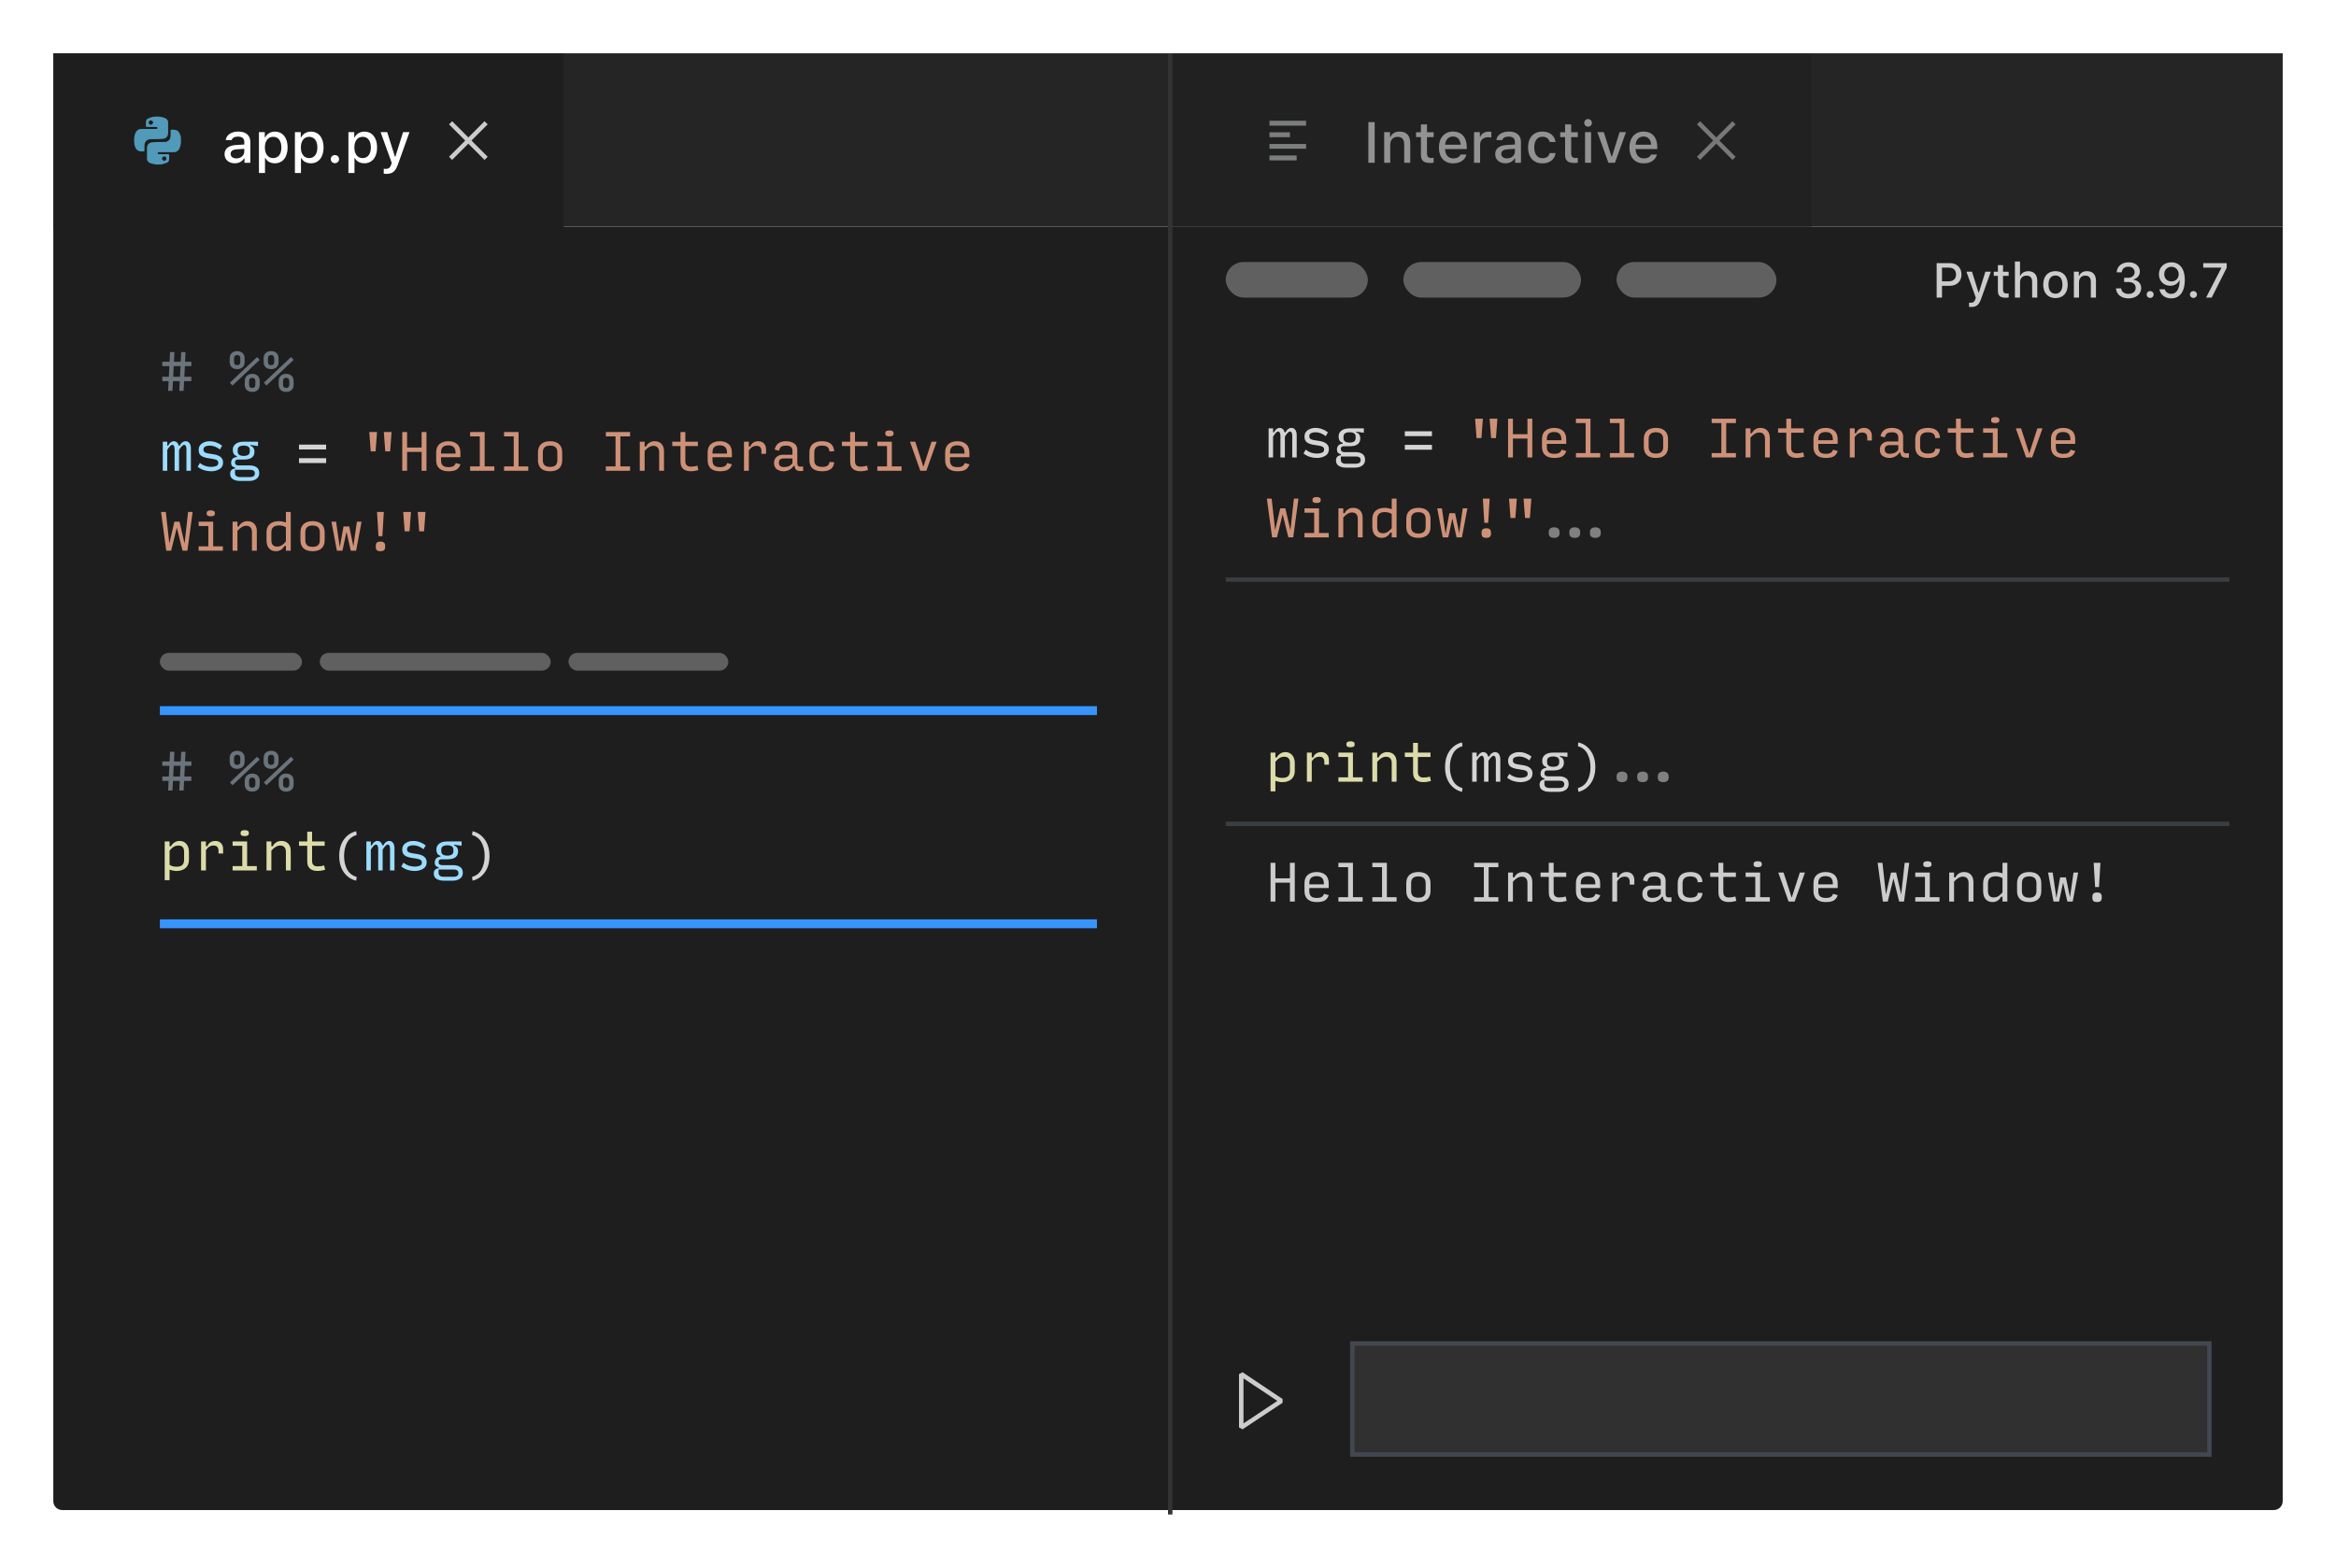<svg width="526" height="353" viewBox="0 0 526 353" fill="none" xmlns="http://www.w3.org/2000/svg">
  <g filter="url(#filter0_d_30214690)">
    <rect width="502" height="39" transform="translate(12 10)" fill="#252526" />
    <g clip-path="url(#clip0_30214690)">
      <rect width="114.931" height="39.3" transform="translate(12 10)" fill="#1E1E1E" />
      <path d="M35.234 29.33H33.974C33.534 29.33 33.181 29.463 32.914 29.73C32.661 29.983 32.534 30.33 32.534 30.77V31.89C32.534 32.023 32.474 32.09 32.354 32.09H31.794C31.207 32.09 30.788 31.837 30.534 31.33C30.334 30.917 30.234 30.543 30.234 30.21C30.154 29.383 30.214 28.697 30.414 28.15C30.628 27.51 31.021 27.137 31.594 27.03H35.214C35.347 27.03 35.414 27.01 35.414 26.97V26.65L35.334 26.61C35.281 26.597 35.248 26.59 35.234 26.59H33.094C33.001 26.59 32.934 26.57 32.894 26.53C32.867 26.49 32.854 26.423 32.854 26.33V25.53C32.854 25.063 33.041 24.77 33.414 24.65C33.828 24.477 34.141 24.37 34.354 24.33C35.154 24.197 35.901 24.217 36.594 24.39C36.941 24.47 37.234 24.597 37.474 24.77C37.621 24.917 37.721 25.05 37.774 25.17C37.854 25.317 37.881 25.477 37.854 25.65V27.89C37.854 28.33 37.734 28.67 37.494 28.91C37.254 29.15 36.914 29.27 36.474 29.27C36.181 29.31 35.767 29.33 35.234 29.33ZM33.474 25.59C33.474 25.723 33.521 25.843 33.614 25.95C33.708 26.043 33.821 26.09 33.954 26.09C34.087 26.09 34.208 26.037 34.314 25.93C34.421 25.823 34.474 25.71 34.474 25.59C34.474 25.47 34.421 25.363 34.314 25.27C34.221 25.177 34.108 25.117 33.974 25.09C33.828 25.09 33.708 25.143 33.614 25.25C33.521 25.343 33.474 25.457 33.474 25.59ZM35.734 29.97H36.974C37.414 29.97 37.761 29.843 38.014 29.59C38.281 29.323 38.414 28.97 38.414 28.53V27.39C38.414 27.27 38.474 27.21 38.594 27.21H39.154C39.741 27.21 40.161 27.463 40.414 27.97C40.627 28.383 40.734 28.757 40.734 29.09C40.801 29.917 40.734 30.603 40.534 31.15C40.321 31.79 39.928 32.163 39.354 32.27H35.734C35.601 32.27 35.534 32.29 35.534 32.33V32.65L35.614 32.69C35.667 32.703 35.708 32.71 35.734 32.71H37.854C37.947 32.71 38.008 32.73 38.034 32.77C38.074 32.81 38.094 32.877 38.094 32.97V33.77C38.094 34.237 37.907 34.53 37.534 34.65C37.121 34.81 36.807 34.917 36.594 34.97C35.794 35.103 35.047 35.077 34.354 34.89C34.008 34.823 33.714 34.703 33.474 34.53C33.328 34.383 33.227 34.25 33.174 34.13C33.094 33.983 33.068 33.823 33.094 33.65V31.39C33.094 30.963 33.214 30.63 33.454 30.39C33.694 30.15 34.034 30.03 34.474 30.03C34.767 29.99 35.188 29.97 35.734 29.97ZM37.474 33.71C37.474 33.577 37.428 33.463 37.334 33.37C37.241 33.263 37.127 33.21 36.994 33.21C36.861 33.21 36.741 33.263 36.634 33.37C36.528 33.477 36.474 33.59 36.474 33.71C36.474 33.83 36.521 33.937 36.614 34.03C36.721 34.123 36.841 34.183 36.974 34.21C37.121 34.21 37.241 34.163 37.334 34.07C37.428 33.963 37.474 33.843 37.474 33.71Z" fill="#519ABA" />
      <path d="M52.867 34.764C53.774 34.764 54.53 34.371 54.942 33.672H55.05V34.65H56.364V29.934C56.364 28.486 55.387 27.623 53.654 27.623C52.086 27.623 50.969 28.378 50.829 29.54H52.149C52.302 29.039 52.829 28.753 53.59 28.753C54.523 28.753 55.006 29.178 55.006 29.934V30.537L53.133 30.651C51.489 30.752 50.562 31.47 50.562 32.708C50.562 33.964 51.534 34.764 52.867 34.764ZM53.216 33.666C52.473 33.666 51.934 33.291 51.934 32.65C51.934 32.022 52.365 31.686 53.317 31.622L55.006 31.508V32.105C55.006 32.993 54.244 33.666 53.216 33.666ZM61.893 27.636C60.954 27.636 60.141 28.112 59.722 28.899H59.621V27.756H58.307V36.948H59.671V33.609H59.779C60.141 34.339 60.922 34.764 61.906 34.764C63.651 34.764 64.762 33.38 64.762 31.203C64.762 29.013 63.651 27.636 61.893 27.636ZM61.506 33.596C60.363 33.596 59.646 32.676 59.646 31.203C59.646 29.724 60.363 28.804 61.512 28.804C62.667 28.804 63.359 29.705 63.359 31.203C63.359 32.701 62.667 33.596 61.506 33.596ZM69.993 27.636C69.053 27.636 68.241 28.112 67.822 28.899H67.72V27.756H66.406V36.948H67.771V33.609H67.879C68.241 34.339 69.022 34.764 70.005 34.764C71.751 34.764 72.862 33.38 72.862 31.203C72.862 29.013 71.751 27.636 69.993 27.636ZM69.606 33.596C68.463 33.596 67.746 32.676 67.746 31.203C67.746 29.724 68.463 28.804 69.612 28.804C70.767 28.804 71.459 29.705 71.459 31.203C71.459 32.701 70.767 33.596 69.606 33.596ZM75.414 34.745C75.953 34.745 76.347 34.345 76.347 33.831C76.347 33.317 75.953 32.917 75.414 32.917C74.88 32.917 74.481 33.317 74.481 33.831C74.481 34.345 74.88 34.745 75.414 34.745ZM82.04 27.636C81.101 27.636 80.289 28.112 79.87 28.899H79.768V27.756H78.454V36.948H79.819V33.609H79.927C80.289 34.339 81.069 34.764 82.053 34.764C83.799 34.764 84.91 33.38 84.91 31.203C84.91 29.013 83.799 27.636 82.04 27.636ZM81.653 33.596C80.511 33.596 79.793 32.676 79.793 31.203C79.793 29.724 80.511 28.804 81.66 28.804C82.815 28.804 83.507 29.705 83.507 31.203C83.507 32.701 82.815 33.596 81.653 33.596ZM86.973 37.151C88.382 37.151 89.036 36.624 89.626 34.967L92.203 27.756H90.756L89.029 33.279H88.921L87.189 27.756H85.703L88.204 34.669L88.103 35.024C87.868 35.754 87.499 36.027 86.852 36.027C86.725 36.027 86.516 36.021 86.408 36.002V37.119C86.535 37.138 86.858 37.151 86.973 37.151Z" fill="#FFFFFF" />
      <path d="M105.457 30.354L109.105 34.002L109.809 33.298L106.161 29.65L109.809 26.002L109.105 25.298L105.457 28.946L101.809 25.298L101.105 26.002L104.753 29.65L101.105 33.298L101.809 34.002L105.457 30.354Z" fill="#CCCCCC" />
    </g>
    <g clip-path="url(#clip1_30214690)">
      <g opacity="0.5" clip-path="url(#clip2_30214690)">
        <rect width="143.931" height="39.3" transform="translate(264 10)" fill="#1E1E1E" />
        <path d="M285.852 30.41H294.092V31.49H285.852V30.41ZM285.852 27.79H290.452V28.89H285.852V27.79ZM285.852 25.19H294.092V26.29H285.852V25.19ZM285.852 33.01H291.972V34.11H285.852V33.01Z" fill="#D4D7D6" />
        <path d="M309.537 34.65V25.49H308.115V34.65H309.537ZM311.676 34.65H313.041V30.606C313.041 29.496 313.682 28.81 314.691 28.81C315.7 28.81 316.183 29.369 316.183 30.511V34.65H317.547V30.188C317.547 28.544 316.697 27.623 315.154 27.623C314.113 27.623 313.428 28.086 313.091 28.848H312.99V27.756H311.676V34.65ZM319.953 26.017V27.775H318.855V28.867H319.953V32.834C319.953 34.161 320.556 34.694 322.073 34.694C322.34 34.694 322.594 34.663 322.816 34.624V33.539C322.625 33.558 322.505 33.571 322.295 33.571C321.616 33.571 321.318 33.247 321.318 32.504V28.867H322.816V27.775H321.318V26.017H319.953ZM328.878 32.803C328.624 33.361 328.059 33.666 327.234 33.666C326.142 33.666 325.438 32.879 325.393 31.628V31.565H330.274V31.095C330.274 28.937 329.113 27.623 327.189 27.623C325.241 27.623 324.003 29.026 324.003 31.216C324.003 33.419 325.215 34.783 327.196 34.783C328.776 34.783 329.894 34.022 330.192 32.803H328.878ZM327.183 28.734C328.192 28.734 328.853 29.464 328.884 30.581H325.393C325.469 29.47 326.174 28.734 327.183 28.734ZM331.912 34.65H333.277V30.53C333.277 29.559 334.007 28.893 335.042 28.893C335.283 28.893 335.689 28.937 335.803 28.969V27.686C335.657 27.655 335.397 27.636 335.194 27.636C334.292 27.636 333.524 28.125 333.328 28.804H333.226V27.756H331.912V34.65ZM338.977 34.764C339.885 34.764 340.64 34.371 341.053 33.672H341.161V34.65H342.475V29.934C342.475 28.486 341.497 27.623 339.764 27.623C338.196 27.623 337.079 28.378 336.939 29.54H338.26C338.412 29.039 338.939 28.753 339.701 28.753C340.634 28.753 341.116 29.178 341.116 29.934V30.537L339.244 30.651C337.6 30.752 336.673 31.47 336.673 32.708C336.673 33.964 337.644 34.764 338.977 34.764ZM339.326 33.666C338.583 33.666 338.044 33.291 338.044 32.65C338.044 32.022 338.476 31.686 339.428 31.622L341.116 31.508V32.105C341.116 32.993 340.354 33.666 339.326 33.666ZM350.27 29.972C350.092 28.632 349.044 27.623 347.312 27.623C345.299 27.623 344.074 28.988 344.074 31.178C344.074 33.412 345.306 34.783 347.318 34.783C349.025 34.783 350.092 33.825 350.27 32.466H348.943C348.765 33.215 348.175 33.622 347.312 33.622C346.175 33.622 345.471 32.701 345.471 31.178C345.471 29.686 346.169 28.785 347.312 28.785C348.226 28.785 348.784 29.299 348.943 29.972H350.27ZM352.415 26.017V27.775H351.317V28.867H352.415V32.834C352.415 34.161 353.018 34.694 354.535 34.694C354.802 34.694 355.056 34.663 355.278 34.624V33.539C355.087 33.558 354.967 33.571 354.757 33.571C354.078 33.571 353.78 33.247 353.78 32.504V28.867H355.278V27.775H353.78V26.017H352.415ZM357.588 26.525C358.064 26.525 358.452 26.138 358.452 25.668C358.452 25.192 358.064 24.805 357.588 24.805C357.112 24.805 356.725 25.192 356.725 25.668C356.725 26.138 357.112 26.525 357.588 26.525ZM356.909 34.65H358.268V27.756H356.909V34.65ZM366.126 27.756H364.679L362.965 33.253H362.857L361.137 27.756H359.677L362.171 34.65H363.638L366.126 27.756ZM371.775 32.803C371.521 33.361 370.957 33.666 370.131 33.666C369.04 33.666 368.335 32.879 368.291 31.628V31.565H373.172V31.095C373.172 28.937 372.01 27.623 370.087 27.623C368.138 27.623 366.9 29.026 366.9 31.216C366.9 33.419 368.113 34.783 370.093 34.783C371.674 34.783 372.791 34.022 373.089 32.803H371.775ZM370.081 28.734C371.09 28.734 371.75 29.464 371.782 30.581H368.291C368.367 29.47 369.071 28.734 370.081 28.734Z" fill="#FFFFFF" />
        <path d="M386.457 30.354L390.105 34.002L390.809 33.298L387.161 29.65L390.809 26.002L390.105 25.298L386.457 28.946L382.809 25.298L382.105 26.002L385.753 29.65L382.105 33.298L382.809 34.002L386.457 30.354Z" fill="#CCCCCC" />
      </g>
    </g>
    <path d="M12 49H514V336C514 337.105 513.105 338 512 338H14C12.895 338 12 337.105 12 336V49Z" fill="#1E1E1E" />
    <rect x="36" y="145" width="32" height="4" rx="2" fill="#606060" />
    <rect x="72" y="145" width="52" height="4" rx="2" fill="#606060" />
    <rect x="128" y="145" width="36" height="4" rx="2" fill="#606060" />
    <path d="M40.527 82.836L40.647 80.436H39.12L39 82.836H40.527ZM40.364 86L40.473 83.818H38.946L38.836 86H37.855L37.964 83.818H36.545V82.836H38.018L38.138 80.436H36.545V79.454H38.182L38.291 77.273H39.273L39.164 79.454H40.691L40.8 77.273H41.782L41.673 79.454H43.091V80.436H41.629L41.509 82.836H43.091V83.818H41.455L41.346 86H40.364ZM53.408 81.113C52.907 81.113 52.499 80.975 52.187 80.698C51.874 80.422 51.718 79.996 51.718 79.422V78.767C51.718 78.186 51.874 77.756 52.187 77.48C52.499 77.196 52.907 77.055 53.408 77.055C53.91 77.055 54.314 77.196 54.619 77.48C54.932 77.756 55.089 78.186 55.089 78.767V79.422C55.089 79.996 54.932 80.422 54.619 80.698C54.314 80.975 53.91 81.113 53.408 81.113ZM53.408 80.229C53.627 80.229 53.798 80.167 53.921 80.044C54.045 79.92 54.107 79.72 54.107 79.444V78.746C54.107 78.469 54.045 78.266 53.921 78.135C53.798 78.004 53.627 77.938 53.408 77.938C53.19 77.938 53.016 78.004 52.885 78.135C52.761 78.266 52.699 78.469 52.699 78.746V79.444C52.699 79.72 52.761 79.92 52.885 80.044C53.016 80.167 53.19 80.229 53.408 80.229ZM51.772 84.167L57.881 78.396L58.481 79.029L52.361 84.8L51.772 84.167ZM56.801 86.24C56.299 86.24 55.892 86.102 55.579 85.826C55.267 85.549 55.11 85.124 55.11 84.549V83.894C55.11 83.313 55.267 82.884 55.579 82.607C55.892 82.324 56.299 82.182 56.801 82.182C57.303 82.182 57.707 82.324 58.012 82.607C58.325 82.884 58.481 83.313 58.481 83.894V84.549C58.481 85.124 58.325 85.549 58.012 85.826C57.707 86.102 57.303 86.24 56.801 86.24ZM56.801 85.356C57.019 85.356 57.19 85.294 57.314 85.171C57.438 85.047 57.499 84.847 57.499 84.571V83.873C57.499 83.596 57.438 83.393 57.314 83.262C57.19 83.131 57.019 83.066 56.801 83.066C56.583 83.066 56.408 83.131 56.278 83.262C56.154 83.393 56.092 83.596 56.092 83.873V84.571C56.092 84.847 56.154 85.047 56.278 85.171C56.408 85.294 56.583 85.356 56.801 85.356ZM61.049 81.113C60.547 81.113 60.14 80.975 59.827 80.698C59.515 80.422 59.358 79.996 59.358 79.422V78.767C59.358 78.186 59.515 77.756 59.827 77.48C60.14 77.196 60.547 77.055 61.049 77.055C61.551 77.055 61.955 77.196 62.26 77.48C62.573 77.756 62.729 78.186 62.729 78.767V79.422C62.729 79.996 62.573 80.422 62.26 80.698C61.955 80.975 61.551 81.113 61.049 81.113ZM61.049 80.229C61.267 80.229 61.438 80.167 61.562 80.044C61.685 79.92 61.747 79.72 61.747 79.444V78.746C61.747 78.469 61.685 78.266 61.562 78.135C61.438 78.004 61.267 77.938 61.049 77.938C60.831 77.938 60.656 78.004 60.526 78.135C60.402 78.266 60.34 78.469 60.34 78.746V79.444C60.34 79.72 60.402 79.92 60.526 80.044C60.656 80.167 60.831 80.229 61.049 80.229ZM59.413 84.167L65.522 78.396L66.122 79.029L60.002 84.8L59.413 84.167ZM64.442 86.24C63.94 86.24 63.533 86.102 63.22 85.826C62.907 85.549 62.751 85.124 62.751 84.549V83.894C62.751 83.313 62.907 82.884 63.22 82.607C63.533 82.324 63.94 82.182 64.442 82.182C64.944 82.182 65.347 82.324 65.653 82.607C65.966 82.884 66.122 83.313 66.122 83.894V84.549C66.122 85.124 65.966 85.549 65.653 85.826C65.347 86.102 64.944 86.24 64.442 86.24ZM64.442 85.356C64.66 85.356 64.831 85.294 64.955 85.171C65.078 85.047 65.14 84.847 65.14 84.571V83.873C65.14 83.596 65.078 83.393 64.955 83.262C64.831 83.131 64.66 83.066 64.442 83.066C64.224 83.066 64.049 83.131 63.918 83.262C63.795 83.393 63.733 83.596 63.733 83.873V84.571C63.733 84.847 63.795 85.047 63.918 85.171C64.049 85.294 64.224 85.356 64.442 85.356ZM40.527 172.836L40.647 170.436H39.12L39 172.836H40.527ZM40.364 176L40.473 173.818H38.946L38.836 176H37.855L37.964 173.818H36.545V172.836H38.018L38.138 170.436H36.545V169.455H38.182L38.291 167.273H39.273L39.164 169.455H40.691L40.8 167.273H41.782L41.673 169.455H43.091V170.436H41.629L41.509 172.836H43.091V173.818H41.455L41.346 176H40.364ZM53.408 171.113C52.907 171.113 52.499 170.975 52.187 170.698C51.874 170.422 51.718 169.996 51.718 169.422V168.767C51.718 168.185 51.874 167.756 52.187 167.48C52.499 167.196 52.907 167.055 53.408 167.055C53.91 167.055 54.314 167.196 54.619 167.48C54.932 167.756 55.089 168.185 55.089 168.767V169.422C55.089 169.996 54.932 170.422 54.619 170.698C54.314 170.975 53.91 171.113 53.408 171.113ZM53.408 170.229C53.627 170.229 53.798 170.167 53.921 170.044C54.045 169.92 54.107 169.72 54.107 169.444V168.745C54.107 168.469 54.045 168.265 53.921 168.135C53.798 168.004 53.627 167.938 53.408 167.938C53.19 167.938 53.016 168.004 52.885 168.135C52.761 168.265 52.699 168.469 52.699 168.745V169.444C52.699 169.72 52.761 169.92 52.885 170.044C53.016 170.167 53.19 170.229 53.408 170.229ZM51.772 174.167L57.881 168.396L58.481 169.029L52.361 174.8L51.772 174.167ZM56.801 176.24C56.299 176.24 55.892 176.102 55.579 175.825C55.267 175.549 55.11 175.124 55.11 174.549V173.895C55.11 173.313 55.267 172.884 55.579 172.607C55.892 172.324 56.299 172.182 56.801 172.182C57.303 172.182 57.707 172.324 58.012 172.607C58.325 172.884 58.481 173.313 58.481 173.895V174.549C58.481 175.124 58.325 175.549 58.012 175.825C57.707 176.102 57.303 176.24 56.801 176.24ZM56.801 175.356C57.019 175.356 57.19 175.295 57.314 175.171C57.438 175.047 57.499 174.847 57.499 174.571V173.873C57.499 173.596 57.438 173.393 57.314 173.262C57.19 173.131 57.019 173.065 56.801 173.065C56.583 173.065 56.408 173.131 56.278 173.262C56.154 173.393 56.092 173.596 56.092 173.873V174.571C56.092 174.847 56.154 175.047 56.278 175.171C56.408 175.295 56.583 175.356 56.801 175.356ZM61.049 171.113C60.547 171.113 60.14 170.975 59.827 170.698C59.515 170.422 59.358 169.996 59.358 169.422V168.767C59.358 168.185 59.515 167.756 59.827 167.48C60.14 167.196 60.547 167.055 61.049 167.055C61.551 167.055 61.955 167.196 62.26 167.48C62.573 167.756 62.729 168.185 62.729 168.767V169.422C62.729 169.996 62.573 170.422 62.26 170.698C61.955 170.975 61.551 171.113 61.049 171.113ZM61.049 170.229C61.267 170.229 61.438 170.167 61.562 170.044C61.685 169.92 61.747 169.72 61.747 169.444V168.745C61.747 168.469 61.685 168.265 61.562 168.135C61.438 168.004 61.267 167.938 61.049 167.938C60.831 167.938 60.656 168.004 60.526 168.135C60.402 168.265 60.34 168.469 60.34 168.745V169.444C60.34 169.72 60.402 169.92 60.526 170.044C60.656 170.167 60.831 170.229 61.049 170.229ZM59.413 174.167L65.522 168.396L66.122 169.029L60.002 174.8L59.413 174.167ZM64.442 176.24C63.94 176.24 63.533 176.102 63.22 175.825C62.907 175.549 62.751 175.124 62.751 174.549V173.895C62.751 173.313 62.907 172.884 63.22 172.607C63.533 172.324 63.94 172.182 64.442 172.182C64.944 172.182 65.347 172.324 65.653 172.607C65.966 172.884 66.122 173.313 66.122 173.895V174.549C66.122 175.124 65.966 175.549 65.653 175.825C65.347 176.102 64.944 176.24 64.442 176.24ZM64.442 175.356C64.66 175.356 64.831 175.295 64.955 175.171C65.078 175.047 65.14 174.847 65.14 174.571V173.873C65.14 173.596 65.078 173.393 64.955 173.262C64.831 173.131 64.66 173.065 64.442 173.065C64.224 173.065 64.049 173.131 63.918 173.262C63.795 173.393 63.733 173.596 63.733 173.873V174.571C63.733 174.847 63.795 175.047 63.918 175.171C64.049 175.295 64.224 175.356 64.442 175.356Z" fill="#6B737C" />
    <path d="M37.658 99.309V104H36.654V97.454H37.658V98.327H37.876C38.014 98.022 38.196 97.782 38.422 97.607C38.647 97.433 38.884 97.346 39.131 97.346C39.414 97.346 39.651 97.433 39.84 97.607C40.036 97.775 40.171 98.014 40.244 98.327H40.484C40.622 98.022 40.807 97.782 41.04 97.607C41.28 97.433 41.535 97.346 41.804 97.346C42.167 97.346 42.455 97.495 42.666 97.793C42.876 98.084 42.982 98.48 42.982 98.982V104H41.978V99.156C41.978 98.829 41.934 98.582 41.847 98.415C41.76 98.247 41.633 98.164 41.465 98.164C41.327 98.164 41.153 98.266 40.942 98.469C40.738 98.673 40.531 98.953 40.32 99.309V104H39.316V99.156C39.316 98.829 39.269 98.582 39.175 98.415C39.087 98.247 38.96 98.164 38.793 98.164C38.647 98.164 38.476 98.262 38.28 98.458C38.091 98.654 37.884 98.938 37.658 99.309ZM47.546 104.109C46.993 104.109 46.459 104.029 45.942 103.869C45.426 103.702 44.95 103.447 44.513 103.105L45.004 102.244C45.361 102.535 45.757 102.756 46.193 102.909C46.637 103.055 47.088 103.127 47.546 103.127C47.924 103.127 48.284 103.069 48.626 102.953C48.975 102.836 49.15 102.589 49.15 102.211C49.15 101.898 49.008 101.676 48.724 101.545C48.441 101.415 47.921 101.302 47.164 101.207C46.364 101.113 45.757 100.927 45.342 100.651C44.935 100.367 44.731 99.924 44.731 99.32C44.731 98.665 44.979 98.174 45.473 97.847C45.968 97.513 46.542 97.346 47.197 97.346C47.713 97.346 48.208 97.433 48.681 97.607C49.161 97.782 49.604 98.029 50.011 98.349L49.521 99.211C49.186 98.942 48.822 98.727 48.43 98.567C48.037 98.407 47.626 98.327 47.197 98.327C46.848 98.327 46.528 98.393 46.237 98.524C45.953 98.654 45.812 98.894 45.812 99.244C45.812 99.542 45.942 99.76 46.204 99.898C46.473 100.029 46.986 100.142 47.742 100.236C48.572 100.331 49.193 100.535 49.608 100.847C50.022 101.153 50.23 101.582 50.23 102.135C50.23 102.818 49.953 103.32 49.401 103.64C48.848 103.953 48.23 104.109 47.546 104.109ZM58.372 104.524C58.372 105.113 58.154 105.553 57.718 105.844C57.288 106.142 56.761 106.291 56.136 106.291H54.085C53.43 106.291 52.889 106.16 52.459 105.898C52.038 105.636 51.827 105.233 51.827 104.687C51.827 104.338 51.918 104.062 52.099 103.858C52.288 103.647 52.561 103.527 52.918 103.498V103.269C52.663 103.225 52.452 103.12 52.285 102.953C52.125 102.785 52.045 102.527 52.045 102.178C52.045 101.865 52.143 101.585 52.339 101.338C52.536 101.084 52.867 100.938 53.332 100.902V100.695C52.976 100.578 52.736 100.404 52.612 100.171C52.489 99.931 52.427 99.702 52.427 99.484V99.189C52.427 98.687 52.641 98.273 53.07 97.945C53.499 97.618 54.103 97.454 54.881 97.454H58.099V98.436L56.408 98.186V98.382C56.699 98.462 56.918 98.615 57.063 98.84C57.216 99.066 57.292 99.291 57.292 99.516V99.8C57.292 100.302 57.099 100.709 56.714 101.022C56.328 101.327 55.703 101.48 54.838 101.48H53.518C53.321 101.48 53.172 101.531 53.07 101.633C52.968 101.727 52.918 101.891 52.918 102.124C52.918 102.349 52.987 102.52 53.125 102.636C53.27 102.745 53.485 102.8 53.769 102.8H56.245C56.856 102.8 57.361 102.935 57.761 103.204C58.169 103.473 58.372 103.913 58.372 104.524ZM54.881 100.651C55.325 100.651 55.663 100.571 55.896 100.411C56.129 100.251 56.245 100 56.245 99.658V99.309C56.245 98.967 56.129 98.72 55.896 98.567C55.663 98.407 55.325 98.327 54.881 98.327C54.438 98.327 54.099 98.407 53.867 98.567C53.634 98.72 53.518 98.967 53.518 99.309V99.658C53.518 100 53.634 100.251 53.867 100.411C54.099 100.571 54.438 100.651 54.881 100.651ZM54.063 105.418H56.278C56.605 105.418 56.87 105.356 57.074 105.233C57.278 105.109 57.379 104.895 57.379 104.589C57.379 104.298 57.285 104.091 57.096 103.967C56.914 103.844 56.678 103.782 56.387 103.782H52.918V104.524C52.918 104.822 53.016 105.044 53.212 105.189C53.408 105.342 53.692 105.418 54.063 105.418ZM83.502 189.309V194H82.498V187.455H83.502V188.327H83.72C83.858 188.022 84.04 187.782 84.266 187.607C84.491 187.433 84.727 187.345 84.975 187.345C85.258 187.345 85.495 187.433 85.684 187.607C85.88 187.775 86.015 188.015 86.087 188.327H86.327C86.466 188.022 86.651 187.782 86.884 187.607C87.124 187.433 87.378 187.345 87.647 187.345C88.011 187.345 88.298 187.495 88.509 187.793C88.72 188.084 88.826 188.48 88.826 188.982V194H87.822V189.156C87.822 188.829 87.778 188.582 87.691 188.415C87.604 188.247 87.477 188.164 87.309 188.164C87.171 188.164 86.996 188.265 86.786 188.469C86.582 188.673 86.375 188.953 86.164 189.309V194H85.16V189.156C85.16 188.829 85.113 188.582 85.018 188.415C84.931 188.247 84.804 188.164 84.636 188.164C84.491 188.164 84.32 188.262 84.124 188.458C83.935 188.655 83.727 188.938 83.502 189.309ZM93.39 194.109C92.837 194.109 92.303 194.029 91.786 193.869C91.27 193.702 90.793 193.447 90.357 193.105L90.848 192.244C91.204 192.535 91.601 192.756 92.037 192.909C92.481 193.055 92.932 193.127 93.39 193.127C93.768 193.127 94.128 193.069 94.47 192.953C94.819 192.836 94.993 192.589 94.993 192.211C94.993 191.898 94.852 191.676 94.568 191.545C94.284 191.415 93.764 191.302 93.008 191.207C92.208 191.113 91.601 190.927 91.186 190.651C90.779 190.367 90.575 189.924 90.575 189.32C90.575 188.665 90.823 188.175 91.317 187.847C91.812 187.513 92.386 187.345 93.041 187.345C93.557 187.345 94.052 187.433 94.524 187.607C95.004 187.782 95.448 188.029 95.855 188.349L95.364 189.211C95.03 188.942 94.666 188.727 94.273 188.567C93.881 188.407 93.47 188.327 93.041 188.327C92.692 188.327 92.372 188.393 92.081 188.524C91.797 188.655 91.655 188.895 91.655 189.244C91.655 189.542 91.786 189.76 92.048 189.898C92.317 190.029 92.83 190.142 93.586 190.236C94.415 190.331 95.037 190.535 95.452 190.847C95.866 191.153 96.073 191.582 96.073 192.135C96.073 192.818 95.797 193.32 95.244 193.64C94.692 193.953 94.073 194.109 93.39 194.109ZM104.216 194.524C104.216 195.113 103.998 195.553 103.561 195.844C103.132 196.142 102.605 196.291 101.98 196.291H99.929C99.274 196.291 98.732 196.16 98.303 195.898C97.881 195.636 97.671 195.233 97.671 194.687C97.671 194.338 97.761 194.062 97.943 193.858C98.132 193.647 98.405 193.527 98.761 193.498V193.269C98.507 193.225 98.296 193.12 98.129 192.953C97.969 192.785 97.889 192.527 97.889 192.178C97.889 191.865 97.987 191.585 98.183 191.338C98.379 191.084 98.71 190.938 99.176 190.902V190.695C98.82 190.578 98.579 190.404 98.456 190.171C98.332 189.931 98.27 189.702 98.27 189.484V189.189C98.27 188.687 98.485 188.273 98.914 187.945C99.343 187.618 99.947 187.455 100.725 187.455H103.943V188.436L102.252 188.185V188.382C102.543 188.462 102.761 188.615 102.907 188.84C103.06 189.065 103.136 189.291 103.136 189.516V189.8C103.136 190.302 102.943 190.709 102.558 191.022C102.172 191.327 101.547 191.48 100.681 191.48H99.361C99.165 191.48 99.016 191.531 98.914 191.633C98.812 191.727 98.761 191.891 98.761 192.124C98.761 192.349 98.831 192.52 98.969 192.636C99.114 192.745 99.329 192.8 99.612 192.8H102.089C102.7 192.8 103.205 192.935 103.605 193.204C104.012 193.473 104.216 193.913 104.216 194.524ZM100.725 190.651C101.169 190.651 101.507 190.571 101.74 190.411C101.972 190.251 102.089 190 102.089 189.658V189.309C102.089 188.967 101.972 188.72 101.74 188.567C101.507 188.407 101.169 188.327 100.725 188.327C100.281 188.327 99.943 188.407 99.71 188.567C99.478 188.72 99.361 188.967 99.361 189.309V189.658C99.361 190 99.478 190.251 99.71 190.411C99.943 190.571 100.281 190.651 100.725 190.651ZM99.907 195.418H102.121C102.449 195.418 102.714 195.356 102.918 195.233C103.121 195.109 103.223 194.895 103.223 194.589C103.223 194.298 103.129 194.091 102.94 193.967C102.758 193.844 102.521 193.782 102.23 193.782H98.761V194.524C98.761 194.822 98.859 195.044 99.056 195.189C99.252 195.342 99.536 195.418 99.907 195.418Z" fill="#9CDCFE" />
    <path d="M67.326 99.2V98.109H73.435V99.2H67.326ZM67.326 102.255V101.164H73.435V102.255H67.326ZM80.203 196.291C79.061 196.022 78.138 195.4 77.432 194.425C76.734 193.451 76.385 192.218 76.385 190.727C76.385 189.236 76.734 188.004 77.432 187.029C78.138 186.055 79.061 185.433 80.203 185.164L80.312 186.015C79.338 186.284 78.621 186.847 78.163 187.705C77.705 188.556 77.476 189.564 77.476 190.727C77.476 191.891 77.705 192.902 78.163 193.76C78.621 194.611 79.338 195.171 80.312 195.44L80.203 196.291ZM106.402 196.291L106.293 195.44C107.267 195.171 107.984 194.607 108.442 193.749C108.9 192.884 109.129 191.876 109.129 190.727C109.129 189.578 108.9 188.575 108.442 187.716C107.984 186.851 107.267 186.284 106.293 186.015L106.402 185.164C107.544 185.433 108.464 186.058 109.162 187.04C109.867 188.015 110.22 189.244 110.22 190.727C110.22 192.211 109.867 193.44 109.162 194.415C108.464 195.396 107.544 196.022 106.402 196.291Z" fill="#D4D4D4" />
    <path d="M86.753 99.636L86.426 95.273H88.171L87.844 99.636H86.753ZM83.48 99.636L83.153 95.273H84.898L84.571 99.636H83.48ZM90.575 104V95.273H91.666V98.764H94.939V95.273H96.03V104H94.939V99.746H91.666V104H90.575ZM103.692 102.56C103.496 103.105 103.198 103.502 102.798 103.749C102.398 103.989 101.783 104.109 100.954 104.109C100.089 104.109 99.416 103.902 98.936 103.487C98.456 103.065 98.216 102.444 98.216 101.622V99.865C98.216 99.022 98.467 98.393 98.969 97.978C99.478 97.556 100.14 97.346 100.954 97.346C101.776 97.346 102.434 97.56 102.929 97.989C103.423 98.411 103.67 99.062 103.67 99.942V100.945H99.307V101.633C99.307 102.178 99.441 102.575 99.71 102.822C99.987 103.062 100.398 103.182 100.943 103.182C101.467 103.182 101.849 103.109 102.089 102.964C102.329 102.818 102.51 102.582 102.634 102.255L103.692 102.56ZM99.307 99.865V100.127H102.58V99.964C102.58 99.374 102.441 98.945 102.165 98.676C101.896 98.407 101.489 98.273 100.943 98.273C100.398 98.273 99.987 98.404 99.71 98.665C99.441 98.92 99.307 99.32 99.307 99.865ZM105.857 104V103.018H108.038V96.254H105.857V95.273H109.129V103.018H111.311V104H105.857ZM113.497 104V103.018H115.679V96.254H113.497V95.273H116.77V103.018H118.952V104H113.497ZM123.865 104.109C122.985 104.109 122.309 103.898 121.836 103.476C121.371 103.047 121.138 102.433 121.138 101.633V99.865C121.138 99.058 121.374 98.436 121.847 98C122.32 97.564 122.996 97.346 123.876 97.346C124.749 97.346 125.418 97.564 125.883 98C126.356 98.436 126.592 99.058 126.592 99.865V101.633C126.592 102.433 126.356 103.047 125.883 103.476C125.418 103.898 124.745 104.109 123.865 104.109ZM123.865 103.127C124.418 103.127 124.829 103.004 125.098 102.756C125.367 102.509 125.501 102.135 125.501 101.633V99.865C125.501 99.342 125.367 98.956 125.098 98.709C124.829 98.454 124.418 98.327 123.865 98.327C123.312 98.327 122.901 98.454 122.632 98.709C122.363 98.956 122.229 99.342 122.229 99.865V101.633C122.229 102.135 122.363 102.509 122.632 102.756C122.901 103.004 123.312 103.127 123.865 103.127ZM136.419 104V103.018H138.601V96.254H136.419V95.273H141.874V96.254H139.692V103.018H141.874V104H136.419ZM144.06 104V97.454H145.151V98.546H145.478C145.638 98.174 145.889 97.884 146.231 97.673C146.572 97.454 146.961 97.346 147.398 97.346C148.052 97.346 148.569 97.546 148.947 97.945C149.325 98.346 149.514 98.891 149.514 99.582V104H148.423V99.8C148.423 99.342 148.311 98.993 148.085 98.753C147.867 98.505 147.551 98.382 147.136 98.382C146.809 98.382 146.474 98.48 146.132 98.676C145.798 98.873 145.471 99.156 145.151 99.527V104H144.06ZM155.508 104.098C154.788 104.098 154.228 103.92 153.828 103.564C153.428 103.207 153.228 102.662 153.228 101.927V98.436H151.373V97.454H153.228V95.273H154.318V97.454H157.155V98.436H154.318V101.829C154.318 102.251 154.424 102.564 154.635 102.767C154.846 102.971 155.158 103.073 155.573 103.073C155.849 103.073 156.108 103.055 156.348 103.018C156.588 102.975 156.817 102.92 157.035 102.855L157.253 103.847C157.006 103.92 156.74 103.978 156.457 104.022C156.18 104.073 155.864 104.098 155.508 104.098ZM164.817 102.56C164.621 103.105 164.323 103.502 163.923 103.749C163.523 103.989 162.908 104.109 162.079 104.109C161.214 104.109 160.541 103.902 160.061 103.487C159.581 103.065 159.341 102.444 159.341 101.622V99.865C159.341 99.022 159.592 98.393 160.094 97.978C160.603 97.556 161.265 97.346 162.079 97.346C162.901 97.346 163.559 97.56 164.054 97.989C164.548 98.411 164.795 99.062 164.795 99.942V100.945H160.432V101.633C160.432 102.178 160.566 102.575 160.835 102.822C161.112 103.062 161.523 103.182 162.068 103.182C162.592 103.182 162.974 103.109 163.214 102.964C163.454 102.818 163.635 102.582 163.759 102.255L164.817 102.56ZM160.432 99.865V100.127H163.705V99.964C163.705 99.374 163.566 98.945 163.29 98.676C163.021 98.407 162.614 98.273 162.068 98.273C161.523 98.273 161.112 98.404 160.835 98.665C160.566 98.92 160.432 99.32 160.432 99.865ZM167.527 104V97.454H168.618V98.546H168.945C169.098 98.131 169.331 97.829 169.643 97.64C169.956 97.444 170.334 97.346 170.778 97.346C171.265 97.346 171.672 97.509 172 97.836C172.327 98.156 172.491 98.611 172.491 99.2V100.182H171.454V99.593C171.454 99.178 171.36 98.873 171.171 98.676C170.989 98.48 170.709 98.382 170.331 98.382C169.989 98.382 169.676 98.466 169.392 98.633C169.116 98.8 168.858 99.062 168.618 99.418V104H167.527ZM176.564 103.171C176.942 103.171 177.291 103.105 177.611 102.975C177.931 102.836 178.208 102.6 178.44 102.265V101.218H176.477C176.164 101.218 175.902 101.291 175.691 101.436C175.488 101.575 175.386 101.822 175.386 102.178C175.386 102.491 175.473 102.735 175.648 102.909C175.829 103.084 176.135 103.171 176.564 103.171ZM176.422 104.109C175.869 104.109 175.375 103.964 174.939 103.673C174.509 103.375 174.295 102.898 174.295 102.244C174.295 101.669 174.48 101.218 174.851 100.891C175.229 100.564 175.669 100.4 176.171 100.4H178.44V99.462C178.44 99.113 178.324 98.836 178.091 98.633C177.859 98.429 177.506 98.327 177.033 98.327C176.553 98.327 176.193 98.4 175.953 98.546C175.72 98.684 175.535 98.996 175.397 99.484L174.437 99.222C174.56 98.604 174.837 98.138 175.266 97.826C175.702 97.505 176.284 97.346 177.011 97.346C177.731 97.346 178.331 97.509 178.811 97.836C179.291 98.156 179.531 98.654 179.531 99.331V102.255C179.531 102.647 179.64 102.895 179.859 102.996C180.077 103.091 180.404 103.102 180.84 103.029V104.033C180.389 104.098 179.964 104.069 179.564 103.945C179.171 103.815 178.957 103.469 178.92 102.909H178.702C178.499 103.244 178.193 103.527 177.786 103.76C177.379 103.993 176.924 104.109 176.422 104.109ZM185.143 104.109C184.19 104.109 183.47 103.902 182.983 103.487C182.503 103.065 182.263 102.447 182.263 101.633V99.865C182.263 99.036 182.503 98.411 182.983 97.989C183.47 97.56 184.186 97.346 185.132 97.346C185.976 97.346 186.623 97.538 187.074 97.924C187.532 98.302 187.786 98.858 187.837 99.593L186.768 99.658C186.739 99.207 186.59 98.873 186.321 98.654C186.052 98.436 185.652 98.327 185.121 98.327C184.525 98.327 184.081 98.454 183.79 98.709C183.499 98.956 183.354 99.342 183.354 99.865V101.633C183.354 102.135 183.499 102.509 183.79 102.756C184.088 103.004 184.539 103.127 185.143 103.127C185.666 103.127 186.063 103.036 186.332 102.855C186.601 102.665 186.746 102.385 186.768 102.015L187.837 102.08C187.786 102.749 187.536 103.255 187.085 103.596C186.634 103.938 185.986 104.109 185.143 104.109ZM193.711 104.098C192.991 104.098 192.431 103.92 192.031 103.564C191.631 103.207 191.431 102.662 191.431 101.927V98.436H189.576V97.454H191.431V95.273H192.522V97.454H195.358V98.436H192.522V101.829C192.522 102.251 192.627 102.564 192.838 102.767C193.049 102.971 193.362 103.073 193.776 103.073C194.052 103.073 194.311 103.055 194.551 103.018C194.791 102.975 195.02 102.92 195.238 102.855L195.456 103.847C195.209 103.92 194.943 103.978 194.66 104.022C194.383 104.073 194.067 104.098 193.711 104.098ZM197.544 104V103.018H199.726V98.436H197.544V97.454H200.817V103.018H202.999V104H197.544ZM200.271 96.254C199.995 96.254 199.769 96.211 199.595 96.124C199.428 96.036 199.344 95.873 199.344 95.633V95.556C199.344 95.309 199.428 95.142 199.595 95.055C199.769 94.96 199.995 94.913 200.271 94.913C200.548 94.913 200.769 94.96 200.937 95.055C201.111 95.142 201.199 95.309 201.199 95.556V95.633C201.199 95.873 201.111 96.036 200.937 96.124C200.762 96.211 200.54 96.254 200.271 96.254ZM208.588 104H207.225L204.901 97.454H206.09L207.923 103.116L209.756 97.454H210.912L208.588 104ZM218.302 102.56C218.105 103.105 217.807 103.502 217.407 103.749C217.007 103.989 216.393 104.109 215.563 104.109C214.698 104.109 214.025 103.902 213.545 103.487C213.065 103.065 212.825 102.444 212.825 101.622V99.865C212.825 99.022 213.076 98.393 213.578 97.978C214.087 97.556 214.749 97.346 215.563 97.346C216.385 97.346 217.043 97.56 217.538 97.989C218.033 98.411 218.28 99.062 218.28 99.942V100.945H213.916V101.633C213.916 102.178 214.051 102.575 214.32 102.822C214.596 103.062 215.007 103.182 215.553 103.182C216.076 103.182 216.458 103.109 216.698 102.964C216.938 102.818 217.12 102.582 217.243 102.255L218.302 102.56ZM213.916 99.865V100.127H217.189V99.964C217.189 99.374 217.051 98.945 216.774 98.676C216.505 98.407 216.098 98.273 215.553 98.273C215.007 98.273 214.596 98.404 214.32 98.665C214.051 98.92 213.916 99.32 213.916 99.865ZM41.105 122L39.818 116.796L38.531 122H37.44L36.262 113.273H37.342L38.127 120.396L39.273 115.455H40.418L41.564 120.396L42.349 113.273H43.374L42.196 122H41.105ZM44.731 122V121.018H46.913V116.436H44.731V115.455H48.004V121.018H50.186V122H44.731ZM47.459 114.255C47.182 114.255 46.957 114.211 46.782 114.124C46.615 114.036 46.532 113.873 46.532 113.633V113.556C46.532 113.309 46.615 113.142 46.782 113.055C46.957 112.96 47.182 112.913 47.459 112.913C47.735 112.913 47.957 112.96 48.124 113.055C48.299 113.142 48.386 113.309 48.386 113.556V113.633C48.386 113.873 48.299 114.036 48.124 114.124C47.95 114.211 47.728 114.255 47.459 114.255ZM52.372 122V115.455H53.463V116.545H53.79C53.95 116.175 54.201 115.884 54.543 115.673C54.885 115.455 55.274 115.345 55.71 115.345C56.365 115.345 56.881 115.545 57.259 115.945C57.638 116.345 57.827 116.891 57.827 117.582V122H56.736V117.8C56.736 117.342 56.623 116.993 56.398 116.753C56.179 116.505 55.863 116.382 55.449 116.382C55.121 116.382 54.787 116.48 54.445 116.676C54.11 116.873 53.783 117.156 53.463 117.527V122H52.372ZM62.413 121.073C62.769 121.073 63.107 120.978 63.427 120.789C63.747 120.6 64.064 120.313 64.376 119.927V116.72C64.151 116.582 63.911 116.48 63.656 116.415C63.402 116.342 63.129 116.305 62.838 116.305C62.249 116.305 61.813 116.436 61.529 116.698C61.245 116.953 61.104 117.342 61.104 117.865V119.622C61.104 120.109 61.213 120.473 61.431 120.713C61.649 120.953 61.976 121.073 62.413 121.073ZM64.049 120.909C63.86 121.287 63.598 121.582 63.264 121.793C62.929 122.004 62.555 122.109 62.14 122.109C61.464 122.109 60.94 121.891 60.569 121.455C60.198 121.018 60.013 120.407 60.013 119.622V117.844C60.013 117.051 60.26 116.436 60.755 116C61.249 115.564 61.94 115.345 62.827 115.345C63.082 115.345 63.344 115.375 63.613 115.433C63.882 115.484 64.136 115.556 64.376 115.651V113.273H65.467V122H64.376V120.909H64.049ZM70.381 122.109C69.501 122.109 68.824 121.898 68.352 121.476C67.886 121.047 67.653 120.433 67.653 119.633V117.865C67.653 117.058 67.89 116.436 68.362 116C68.835 115.564 69.512 115.345 70.392 115.345C71.264 115.345 71.933 115.564 72.399 116C72.872 116.436 73.108 117.058 73.108 117.865V119.633C73.108 120.433 72.872 121.047 72.399 121.476C71.933 121.898 71.261 122.109 70.381 122.109ZM70.381 121.127C70.933 121.127 71.344 121.004 71.613 120.756C71.882 120.509 72.017 120.135 72.017 119.633V117.865C72.017 117.342 71.882 116.956 71.613 116.709C71.344 116.455 70.933 116.327 70.381 116.327C69.828 116.327 69.417 116.455 69.148 116.709C68.879 116.956 68.744 117.342 68.744 117.865V119.633C68.744 120.135 68.879 120.509 69.148 120.756C69.417 121.004 69.828 121.127 70.381 121.127ZM78.981 122L78.021 117.735L77.105 122H75.861L74.629 115.455H75.676L76.505 121.204L77.356 116.545H78.643L79.57 121.029L80.367 115.455H81.414L80.181 122H78.981ZM85.226 118.727L84.898 113.273H86.426L86.098 118.727H85.226ZM85.673 122.109C85.309 122.109 85.04 122.036 84.866 121.891C84.698 121.738 84.615 121.505 84.615 121.193V120.887C84.615 120.567 84.698 120.331 84.866 120.178C85.04 120.025 85.309 119.949 85.673 119.949C86.037 119.949 86.302 120.025 86.469 120.178C86.636 120.331 86.72 120.567 86.72 120.887V121.193C86.72 121.505 86.633 121.738 86.458 121.891C86.291 122.036 86.029 122.109 85.673 122.109ZM94.394 117.636L94.066 113.273H95.812L95.484 117.636H94.394ZM91.121 117.636L90.793 113.273H92.539L92.212 117.636H91.121Z" fill="#CE9178" />
    <path d="M39.72 193.149C40.331 193.149 40.771 193.025 41.04 192.778C41.316 192.531 41.455 192.135 41.455 191.589V189.822C41.455 189.32 41.349 188.956 41.138 188.731C40.934 188.498 40.604 188.382 40.145 188.382C39.782 188.382 39.444 188.473 39.131 188.655C38.818 188.836 38.502 189.127 38.182 189.527V192.735C38.407 192.873 38.64 192.978 38.88 193.051C39.127 193.116 39.407 193.149 39.72 193.149ZM39.731 194.109C39.484 194.109 39.222 194.08 38.946 194.022C38.676 193.971 38.422 193.898 38.182 193.804V196.182H37.091V187.455H38.182V188.545H38.509C38.691 188.175 38.953 187.884 39.294 187.673C39.644 187.455 40.018 187.345 40.418 187.345C41.073 187.345 41.589 187.571 41.967 188.022C42.353 188.465 42.545 189.069 42.545 189.833V191.611C42.545 192.382 42.291 192.993 41.782 193.444C41.28 193.887 40.596 194.109 39.731 194.109ZM45.277 194V187.455H46.368V188.545H46.695C46.848 188.131 47.081 187.829 47.393 187.64C47.706 187.444 48.084 187.345 48.528 187.345C49.015 187.345 49.422 187.509 49.75 187.836C50.077 188.156 50.241 188.611 50.241 189.2V190.182H49.204V189.593C49.204 189.178 49.11 188.873 48.921 188.676C48.739 188.48 48.459 188.382 48.081 188.382C47.739 188.382 47.426 188.465 47.142 188.633C46.866 188.8 46.608 189.062 46.368 189.418V194H45.277ZM52.372 194V193.018H54.554V188.436H52.372V187.455H55.645V193.018H57.827V194H52.372ZM55.099 186.255C54.823 186.255 54.598 186.211 54.423 186.124C54.256 186.036 54.172 185.873 54.172 185.633V185.556C54.172 185.309 54.256 185.142 54.423 185.055C54.598 184.96 54.823 184.913 55.099 184.913C55.376 184.913 55.598 184.96 55.765 185.055C55.939 185.142 56.027 185.309 56.027 185.556V185.633C56.027 185.873 55.939 186.036 55.765 186.124C55.59 186.211 55.368 186.255 55.099 186.255ZM60.013 194V187.455H61.104V188.545H61.431C61.591 188.175 61.842 187.884 62.184 187.673C62.526 187.455 62.915 187.345 63.351 187.345C64.005 187.345 64.522 187.545 64.9 187.945C65.278 188.345 65.467 188.891 65.467 189.582V194H64.376V189.8C64.376 189.342 64.264 188.993 64.038 188.753C63.82 188.505 63.504 188.382 63.089 188.382C62.762 188.382 62.427 188.48 62.086 188.676C61.751 188.873 61.424 189.156 61.104 189.527V194H60.013ZM71.461 194.098C70.741 194.098 70.181 193.92 69.781 193.564C69.381 193.207 69.181 192.662 69.181 191.927V188.436H67.326V187.455H69.181V185.273H70.272V187.455H73.108V188.436H70.272V191.829C70.272 192.251 70.377 192.564 70.588 192.767C70.799 192.971 71.112 193.073 71.526 193.073C71.802 193.073 72.061 193.055 72.301 193.018C72.541 192.975 72.77 192.92 72.988 192.855L73.206 193.847C72.959 193.92 72.693 193.978 72.41 194.022C72.133 194.073 71.817 194.098 71.461 194.098Z" fill="#DCDCAA" />
    <rect x="36" y="157" width="211" height="2" fill="#3794FF" />
    <rect x="36" y="205" width="211" height="2" fill="#3794FF" />
    <path d="M286.658 96.309V101H285.655V94.454H286.658V95.327H286.876C287.015 95.022 287.196 94.782 287.422 94.607C287.647 94.433 287.884 94.346 288.131 94.346C288.415 94.346 288.651 94.433 288.84 94.607C289.036 94.775 289.171 95.014 289.244 95.327H289.484C289.622 95.022 289.807 94.782 290.04 94.607C290.28 94.433 290.535 94.346 290.804 94.346C291.167 94.346 291.455 94.495 291.665 94.793C291.876 95.084 291.982 95.48 291.982 95.982V101H290.978V96.156C290.978 95.829 290.935 95.582 290.847 95.415C290.76 95.247 290.633 95.164 290.465 95.164C290.327 95.164 290.153 95.266 289.942 95.469C289.738 95.673 289.531 95.953 289.32 96.309V101H288.316V96.156C288.316 95.829 288.269 95.582 288.175 95.415C288.087 95.247 287.96 95.164 287.793 95.164C287.647 95.164 287.476 95.262 287.28 95.458C287.091 95.654 286.884 95.938 286.658 96.309ZM296.546 101.109C295.993 101.109 295.459 101.029 294.942 100.869C294.426 100.702 293.95 100.447 293.513 100.105L294.004 99.244C294.361 99.534 294.757 99.756 295.193 99.909C295.637 100.055 296.088 100.127 296.546 100.127C296.924 100.127 297.284 100.069 297.626 99.953C297.975 99.836 298.15 99.589 298.15 99.211C298.15 98.898 298.008 98.676 297.724 98.546C297.441 98.415 296.921 98.302 296.164 98.207C295.364 98.113 294.757 97.927 294.342 97.651C293.935 97.367 293.732 96.924 293.732 96.32C293.732 95.665 293.979 95.174 294.473 94.847C294.968 94.513 295.542 94.346 296.197 94.346C296.713 94.346 297.208 94.433 297.681 94.607C298.161 94.782 298.604 95.029 299.012 95.349L298.521 96.211C298.186 95.942 297.822 95.727 297.43 95.567C297.037 95.407 296.626 95.327 296.197 95.327C295.848 95.327 295.528 95.393 295.237 95.524C294.953 95.654 294.812 95.894 294.812 96.244C294.812 96.542 294.942 96.76 295.204 96.898C295.473 97.029 295.986 97.142 296.742 97.236C297.572 97.331 298.193 97.534 298.608 97.847C299.022 98.153 299.23 98.582 299.23 99.135C299.23 99.818 298.953 100.32 298.401 100.64C297.848 100.953 297.23 101.109 296.546 101.109ZM307.372 101.524C307.372 102.113 307.154 102.553 306.718 102.844C306.289 103.142 305.761 103.291 305.136 103.291H303.085C302.43 103.291 301.889 103.16 301.459 102.898C301.038 102.636 300.827 102.233 300.827 101.687C300.827 101.338 300.918 101.062 301.099 100.858C301.289 100.647 301.561 100.527 301.918 100.498V100.269C301.663 100.225 301.452 100.12 301.285 99.953C301.125 99.785 301.045 99.527 301.045 99.178C301.045 98.865 301.143 98.585 301.339 98.338C301.536 98.084 301.867 97.938 302.332 97.902V97.695C301.976 97.578 301.736 97.404 301.612 97.171C301.489 96.931 301.427 96.702 301.427 96.484V96.189C301.427 95.687 301.641 95.273 302.07 94.945C302.499 94.618 303.103 94.454 303.881 94.454H307.099V95.436L305.409 95.186V95.382C305.699 95.462 305.918 95.615 306.063 95.84C306.216 96.066 306.292 96.291 306.292 96.516V96.8C306.292 97.302 306.099 97.709 305.714 98.022C305.329 98.327 304.703 98.48 303.838 98.48H302.518C302.321 98.48 302.172 98.531 302.07 98.633C301.969 98.727 301.918 98.891 301.918 99.124C301.918 99.349 301.987 99.52 302.125 99.636C302.27 99.746 302.485 99.8 302.769 99.8H305.245C305.856 99.8 306.361 99.934 306.761 100.204C307.169 100.473 307.372 100.913 307.372 101.524ZM303.881 97.651C304.325 97.651 304.663 97.571 304.896 97.411C305.129 97.251 305.245 97 305.245 96.658V96.309C305.245 95.967 305.129 95.72 304.896 95.567C304.663 95.407 304.325 95.327 303.881 95.327C303.438 95.327 303.099 95.407 302.867 95.567C302.634 95.72 302.518 95.967 302.518 96.309V96.658C302.518 97 302.634 97.251 302.867 97.411C303.099 97.571 303.438 97.651 303.881 97.651ZM303.063 102.418H305.278C305.605 102.418 305.87 102.356 306.074 102.233C306.278 102.109 306.379 101.895 306.379 101.589C306.379 101.298 306.285 101.091 306.096 100.967C305.914 100.844 305.678 100.782 305.387 100.782H301.918V101.524C301.918 101.822 302.016 102.044 302.212 102.189C302.409 102.342 302.692 102.418 303.063 102.418ZM316.326 96.2V95.109H322.435V96.2H316.326ZM316.326 99.254V98.164H322.435V99.254H316.326Z" fill="#D4D4D4" />
    <path d="M335.753 96.636L335.426 92.273H337.171L336.844 96.636H335.753ZM332.48 96.636L332.153 92.273H333.898L333.571 96.636H332.48ZM339.575 101V92.273H340.666V95.764H343.939V92.273H345.03V101H343.939V96.746H340.666V101H339.575ZM352.692 99.56C352.496 100.105 352.198 100.502 351.798 100.749C351.398 100.989 350.783 101.109 349.954 101.109C349.089 101.109 348.416 100.902 347.936 100.487C347.456 100.065 347.216 99.444 347.216 98.622V96.865C347.216 96.022 347.467 95.393 347.969 94.978C348.478 94.556 349.14 94.346 349.954 94.346C350.776 94.346 351.434 94.56 351.929 94.989C352.423 95.411 352.67 96.062 352.67 96.942V97.945H348.307V98.633C348.307 99.178 348.441 99.575 348.71 99.822C348.987 100.062 349.398 100.182 349.943 100.182C350.467 100.182 350.849 100.109 351.089 99.964C351.329 99.818 351.51 99.582 351.634 99.254L352.692 99.56ZM348.307 96.865V97.127H351.58V96.964C351.58 96.374 351.441 95.945 351.165 95.676C350.896 95.407 350.489 95.273 349.943 95.273C349.398 95.273 348.987 95.404 348.71 95.665C348.441 95.92 348.307 96.32 348.307 96.865ZM354.857 101V100.018H357.038V93.254H354.857V92.273H358.129V100.018H360.311V101H354.857ZM362.497 101V100.018H364.679V93.254H362.497V92.273H365.77V100.018H367.952V101H362.497ZM372.865 101.109C371.985 101.109 371.309 100.898 370.836 100.476C370.371 100.047 370.138 99.433 370.138 98.633V96.865C370.138 96.058 370.374 95.436 370.847 95C371.32 94.564 371.996 94.346 372.876 94.346C373.749 94.346 374.418 94.564 374.883 95C375.356 95.436 375.592 96.058 375.592 96.865V98.633C375.592 99.433 375.356 100.047 374.883 100.476C374.418 100.898 373.745 101.109 372.865 101.109ZM372.865 100.127C373.418 100.127 373.829 100.004 374.098 99.756C374.367 99.509 374.501 99.135 374.501 98.633V96.865C374.501 96.342 374.367 95.956 374.098 95.709C373.829 95.454 373.418 95.327 372.865 95.327C372.312 95.327 371.901 95.454 371.632 95.709C371.363 95.956 371.229 96.342 371.229 96.865V98.633C371.229 99.135 371.363 99.509 371.632 99.756C371.901 100.004 372.312 100.127 372.865 100.127ZM385.419 101V100.018H387.601V93.254H385.419V92.273H390.874V93.254H388.692V100.018H390.874V101H385.419ZM393.06 101V94.454H394.151V95.546H394.478C394.638 95.174 394.889 94.884 395.231 94.673C395.572 94.454 395.961 94.346 396.398 94.346C397.052 94.346 397.569 94.546 397.947 94.945C398.325 95.346 398.514 95.891 398.514 96.582V101H397.423V96.8C397.423 96.342 397.311 95.993 397.085 95.753C396.867 95.505 396.551 95.382 396.136 95.382C395.809 95.382 395.474 95.48 395.132 95.676C394.798 95.873 394.471 96.156 394.151 96.527V101H393.06ZM404.508 101.098C403.788 101.098 403.228 100.92 402.828 100.564C402.428 100.207 402.228 99.662 402.228 98.927V95.436H400.373V94.454H402.228V92.273H403.318V94.454H406.155V95.436H403.318V98.829C403.318 99.251 403.424 99.564 403.635 99.767C403.846 99.971 404.158 100.073 404.573 100.073C404.849 100.073 405.108 100.055 405.348 100.018C405.588 99.975 405.817 99.92 406.035 99.855L406.253 100.847C406.006 100.92 405.74 100.978 405.457 101.022C405.18 101.073 404.864 101.098 404.508 101.098ZM413.817 99.56C413.621 100.105 413.323 100.502 412.923 100.749C412.523 100.989 411.908 101.109 411.079 101.109C410.214 101.109 409.541 100.902 409.061 100.487C408.581 100.065 408.341 99.444 408.341 98.622V96.865C408.341 96.022 408.592 95.393 409.094 94.978C409.603 94.556 410.265 94.346 411.079 94.346C411.901 94.346 412.559 94.56 413.054 94.989C413.548 95.411 413.795 96.062 413.795 96.942V97.945H409.432V98.633C409.432 99.178 409.566 99.575 409.835 99.822C410.112 100.062 410.523 100.182 411.068 100.182C411.592 100.182 411.974 100.109 412.214 99.964C412.454 99.818 412.635 99.582 412.759 99.254L413.817 99.56ZM409.432 96.865V97.127H412.705V96.964C412.705 96.374 412.566 95.945 412.29 95.676C412.021 95.407 411.614 95.273 411.068 95.273C410.523 95.273 410.112 95.404 409.835 95.665C409.566 95.92 409.432 96.32 409.432 96.865ZM416.527 101V94.454H417.618V95.546H417.945C418.098 95.131 418.331 94.829 418.643 94.64C418.956 94.444 419.334 94.346 419.778 94.346C420.265 94.346 420.672 94.509 421 94.836C421.327 95.156 421.491 95.611 421.491 96.2V97.182H420.454V96.593C420.454 96.178 420.36 95.873 420.171 95.676C419.989 95.48 419.709 95.382 419.331 95.382C418.989 95.382 418.676 95.466 418.392 95.633C418.116 95.8 417.858 96.062 417.618 96.418V101H416.527ZM425.564 100.171C425.942 100.171 426.291 100.105 426.611 99.975C426.931 99.836 427.208 99.6 427.44 99.266V98.218H425.477C425.164 98.218 424.902 98.291 424.691 98.436C424.488 98.575 424.386 98.822 424.386 99.178C424.386 99.491 424.473 99.734 424.648 99.909C424.829 100.084 425.135 100.171 425.564 100.171ZM425.422 101.109C424.869 101.109 424.375 100.964 423.939 100.673C423.509 100.375 423.295 99.898 423.295 99.244C423.295 98.669 423.48 98.218 423.851 97.891C424.229 97.564 424.669 97.4 425.171 97.4H427.44V96.462C427.44 96.113 427.324 95.836 427.091 95.633C426.859 95.429 426.506 95.327 426.033 95.327C425.553 95.327 425.193 95.4 424.953 95.546C424.72 95.684 424.535 95.996 424.397 96.484L423.437 96.222C423.56 95.604 423.837 95.138 424.266 94.826C424.702 94.505 425.284 94.346 426.011 94.346C426.731 94.346 427.331 94.509 427.811 94.836C428.291 95.156 428.531 95.654 428.531 96.331V99.254C428.531 99.647 428.64 99.894 428.859 99.996C429.077 100.091 429.404 100.102 429.84 100.029V101.033C429.389 101.098 428.964 101.069 428.564 100.945C428.171 100.815 427.957 100.469 427.92 99.909H427.702C427.499 100.244 427.193 100.527 426.786 100.76C426.379 100.993 425.924 101.109 425.422 101.109ZM434.143 101.109C433.19 101.109 432.47 100.902 431.983 100.487C431.503 100.065 431.263 99.447 431.263 98.633V96.865C431.263 96.036 431.503 95.411 431.983 94.989C432.47 94.56 433.186 94.346 434.132 94.346C434.976 94.346 435.623 94.538 436.074 94.924C436.532 95.302 436.786 95.858 436.837 96.593L435.768 96.658C435.739 96.207 435.59 95.873 435.321 95.654C435.052 95.436 434.652 95.327 434.121 95.327C433.525 95.327 433.081 95.454 432.79 95.709C432.499 95.956 432.354 96.342 432.354 96.865V98.633C432.354 99.135 432.499 99.509 432.79 99.756C433.088 100.004 433.539 100.127 434.143 100.127C434.666 100.127 435.063 100.036 435.332 99.855C435.601 99.665 435.746 99.385 435.768 99.014L436.837 99.08C436.786 99.749 436.536 100.255 436.085 100.596C435.634 100.938 434.986 101.109 434.143 101.109ZM442.711 101.098C441.991 101.098 441.431 100.92 441.031 100.564C440.631 100.207 440.431 99.662 440.431 98.927V95.436H438.576V94.454H440.431V92.273H441.522V94.454H444.358V95.436H441.522V98.829C441.522 99.251 441.627 99.564 441.838 99.767C442.049 99.971 442.362 100.073 442.776 100.073C443.052 100.073 443.311 100.055 443.551 100.018C443.791 99.975 444.02 99.92 444.238 99.855L444.456 100.847C444.209 100.92 443.943 100.978 443.66 101.022C443.383 101.073 443.067 101.098 442.711 101.098ZM446.544 101V100.018H448.726V95.436H446.544V94.454H449.817V100.018H451.999V101H446.544ZM449.271 93.254C448.995 93.254 448.769 93.211 448.595 93.124C448.428 93.036 448.344 92.873 448.344 92.633V92.556C448.344 92.309 448.428 92.142 448.595 92.055C448.769 91.96 448.995 91.913 449.271 91.913C449.548 91.913 449.769 91.96 449.937 92.055C450.111 92.142 450.199 92.309 450.199 92.556V92.633C450.199 92.873 450.111 93.036 449.937 93.124C449.762 93.211 449.54 93.254 449.271 93.254ZM457.588 101H456.225L453.901 94.454H455.09L456.923 100.116L458.756 94.454H459.912L457.588 101ZM467.302 99.56C467.105 100.105 466.807 100.502 466.407 100.749C466.007 100.989 465.393 101.109 464.563 101.109C463.698 101.109 463.025 100.902 462.545 100.487C462.065 100.065 461.825 99.444 461.825 98.622V96.865C461.825 96.022 462.076 95.393 462.578 94.978C463.087 94.556 463.749 94.346 464.563 94.346C465.385 94.346 466.043 94.56 466.538 94.989C467.033 95.411 467.28 96.062 467.28 96.942V97.945H462.916V98.633C462.916 99.178 463.051 99.575 463.32 99.822C463.596 100.062 464.007 100.182 464.553 100.182C465.076 100.182 465.458 100.109 465.698 99.964C465.938 99.818 466.12 99.582 466.243 99.254L467.302 99.56ZM462.916 96.865V97.127H466.189V96.964C466.189 96.374 466.051 95.945 465.774 95.676C465.505 95.407 465.098 95.273 464.553 95.273C464.007 95.273 463.596 95.404 463.32 95.665C463.051 95.92 462.916 96.32 462.916 96.865ZM290.105 119L288.818 113.796L287.531 119H286.44L285.262 110.273H286.342L287.127 117.396L288.273 112.455H289.418L290.564 117.396L291.349 110.273H292.375L291.196 119H290.105ZM293.732 119V118.018H295.913V113.436H293.732V112.455H297.004V118.018H299.186V119H293.732ZM296.459 111.255C296.182 111.255 295.957 111.211 295.782 111.124C295.615 111.036 295.532 110.873 295.532 110.633V110.556C295.532 110.309 295.615 110.142 295.782 110.055C295.957 109.96 296.182 109.913 296.459 109.913C296.735 109.913 296.957 109.96 297.124 110.055C297.299 110.142 297.386 110.309 297.386 110.556V110.633C297.386 110.873 297.299 111.036 297.124 111.124C296.95 111.211 296.728 111.255 296.459 111.255ZM301.372 119V112.455H302.463V113.545H302.79C302.95 113.175 303.201 112.884 303.543 112.673C303.885 112.455 304.274 112.345 304.71 112.345C305.365 112.345 305.881 112.545 306.259 112.945C306.638 113.345 306.827 113.891 306.827 114.582V119H305.736V114.8C305.736 114.342 305.623 113.993 305.398 113.753C305.179 113.505 304.863 113.382 304.449 113.382C304.121 113.382 303.787 113.48 303.445 113.676C303.11 113.873 302.783 114.156 302.463 114.527V119H301.372ZM311.413 118.073C311.769 118.073 312.107 117.978 312.427 117.789C312.747 117.6 313.064 117.313 313.376 116.927V113.72C313.151 113.582 312.911 113.48 312.656 113.415C312.402 113.342 312.129 113.305 311.838 113.305C311.249 113.305 310.813 113.436 310.529 113.698C310.246 113.953 310.104 114.342 310.104 114.865V116.622C310.104 117.109 310.213 117.473 310.431 117.713C310.649 117.953 310.976 118.073 311.413 118.073ZM313.049 117.909C312.86 118.287 312.598 118.582 312.264 118.793C311.929 119.004 311.555 119.109 311.14 119.109C310.464 119.109 309.94 118.891 309.569 118.455C309.198 118.018 309.013 117.407 309.013 116.622V114.844C309.013 114.051 309.26 113.436 309.755 113C310.249 112.564 310.94 112.345 311.827 112.345C312.082 112.345 312.344 112.375 312.613 112.433C312.882 112.484 313.136 112.556 313.376 112.651V110.273H314.467V119H313.376V117.909H313.049ZM319.381 119.109C318.501 119.109 317.824 118.898 317.352 118.476C316.886 118.047 316.653 117.433 316.653 116.633V114.865C316.653 114.058 316.89 113.436 317.363 113C317.835 112.564 318.512 112.345 319.392 112.345C320.264 112.345 320.933 112.564 321.399 113C321.872 113.436 322.108 114.058 322.108 114.865V116.633C322.108 117.433 321.872 118.047 321.399 118.476C320.933 118.898 320.261 119.109 319.381 119.109ZM319.381 118.127C319.933 118.127 320.344 118.004 320.613 117.756C320.883 117.509 321.017 117.135 321.017 116.633V114.865C321.017 114.342 320.883 113.956 320.613 113.709C320.344 113.455 319.933 113.327 319.381 113.327C318.828 113.327 318.417 113.455 318.148 113.709C317.879 113.956 317.744 114.342 317.744 114.865V116.633C317.744 117.135 317.879 117.509 318.148 117.756C318.417 118.004 318.828 118.127 319.381 118.127ZM327.981 119L327.021 114.735L326.105 119H324.861L323.629 112.455H324.676L325.505 118.204L326.356 113.545H327.643L328.57 118.029L329.367 112.455H330.414L329.181 119H327.981ZM334.226 115.727L333.898 110.273H335.426L335.098 115.727H334.226ZM334.673 119.109C334.309 119.109 334.04 119.036 333.866 118.891C333.698 118.738 333.615 118.505 333.615 118.193V117.887C333.615 117.567 333.698 117.331 333.866 117.178C334.04 117.025 334.309 116.949 334.673 116.949C335.036 116.949 335.302 117.025 335.469 117.178C335.636 117.331 335.72 117.567 335.72 117.887V118.193C335.72 118.505 335.633 118.738 335.458 118.891C335.291 119.036 335.029 119.109 334.673 119.109ZM343.393 114.636L343.066 110.273H344.812L344.484 114.636H343.393ZM340.121 114.636L339.793 110.273H341.539L341.212 114.636H340.121Z" fill="#CE9178" />
    <path d="M349.954 119.109C349.59 119.109 349.296 119.029 349.07 118.869C348.845 118.702 348.732 118.44 348.732 118.084V117.778C348.732 117.422 348.845 117.16 349.07 116.993C349.296 116.818 349.59 116.731 349.954 116.731C350.318 116.731 350.609 116.818 350.827 116.993C351.052 117.16 351.165 117.422 351.165 117.778V118.084C351.165 118.44 351.052 118.702 350.827 118.869C350.601 119.029 350.31 119.109 349.954 119.109ZM354.595 119.109C354.231 119.109 353.937 119.029 353.711 118.869C353.486 118.702 353.373 118.44 353.373 118.084V117.778C353.373 117.422 353.486 117.16 353.711 116.993C353.937 116.818 354.231 116.731 354.595 116.731C354.958 116.731 355.249 116.818 355.467 116.993C355.693 117.16 355.806 117.422 355.806 117.778V118.084C355.806 118.44 355.693 118.702 355.467 118.869C355.242 119.029 354.951 119.109 354.595 119.109ZM359.235 119.109C358.872 119.109 358.577 119.029 358.352 118.869C358.126 118.702 358.014 118.44 358.014 118.084V117.778C358.014 117.422 358.126 117.16 358.352 116.993C358.577 116.818 358.872 116.731 359.235 116.731C359.599 116.731 359.89 116.818 360.108 116.993C360.334 117.16 360.446 117.422 360.446 117.778V118.084C360.446 118.44 360.334 118.702 360.108 118.869C359.883 119.029 359.592 119.109 359.235 119.109Z" fill="#808080" />
    <rect x="276" y="128" width="226" height="1" fill="#3A3D41" />
    <rect x="276" y="57" width="32" height="8" rx="4" fill="#606060" />
    <rect x="316" y="57" width="40" height="8" rx="4" fill="#606060" />
    <rect x="364" y="57" width="36" height="8" rx="4" fill="#606060" />
    <path d="M288.72 173.149C289.331 173.149 289.771 173.025 290.04 172.778C290.316 172.531 290.455 172.135 290.455 171.589V169.822C290.455 169.32 290.349 168.956 290.138 168.731C289.935 168.498 289.604 168.382 289.145 168.382C288.782 168.382 288.444 168.473 288.131 168.655C287.818 168.836 287.502 169.127 287.182 169.527V172.735C287.407 172.873 287.64 172.978 287.88 173.051C288.127 173.116 288.407 173.149 288.72 173.149ZM288.731 174.109C288.484 174.109 288.222 174.08 287.945 174.022C287.676 173.971 287.422 173.898 287.182 173.804V176.182H286.091V167.455H287.182V168.545H287.509C287.691 168.175 287.953 167.884 288.295 167.673C288.644 167.455 289.018 167.345 289.418 167.345C290.073 167.345 290.589 167.571 290.967 168.022C291.353 168.465 291.545 169.069 291.545 169.833V171.611C291.545 172.382 291.291 172.993 290.782 173.444C290.28 173.887 289.596 174.109 288.731 174.109ZM294.277 174V167.455H295.368V168.545H295.695C295.848 168.131 296.081 167.829 296.393 167.64C296.706 167.444 297.084 167.345 297.528 167.345C298.015 167.345 298.422 167.509 298.75 167.836C299.077 168.156 299.241 168.611 299.241 169.2V170.182H298.204V169.593C298.204 169.178 298.11 168.873 297.921 168.676C297.739 168.48 297.459 168.382 297.081 168.382C296.739 168.382 296.426 168.465 296.142 168.633C295.866 168.8 295.608 169.062 295.368 169.418V174H294.277ZM301.372 174V173.018H303.554V168.436H301.372V167.455H304.645V173.018H306.827V174H301.372ZM304.099 166.255C303.823 166.255 303.598 166.211 303.423 166.124C303.256 166.036 303.172 165.873 303.172 165.633V165.556C303.172 165.309 303.256 165.142 303.423 165.055C303.598 164.96 303.823 164.913 304.099 164.913C304.376 164.913 304.598 164.96 304.765 165.055C304.939 165.142 305.027 165.309 305.027 165.556V165.633C305.027 165.873 304.939 166.036 304.765 166.124C304.59 166.211 304.369 166.255 304.099 166.255ZM309.013 174V167.455H310.104V168.545H310.431C310.591 168.175 310.842 167.884 311.184 167.673C311.526 167.455 311.915 167.345 312.351 167.345C313.006 167.345 313.522 167.545 313.9 167.945C314.278 168.345 314.467 168.891 314.467 169.582V174H313.376V169.8C313.376 169.342 313.264 168.993 313.038 168.753C312.82 168.505 312.504 168.382 312.089 168.382C311.762 168.382 311.427 168.48 311.086 168.676C310.751 168.873 310.424 169.156 310.104 169.527V174H309.013ZM320.461 174.098C319.741 174.098 319.181 173.92 318.781 173.564C318.381 173.207 318.181 172.662 318.181 171.927V168.436H316.326V167.455H318.181V165.273H319.272V167.455H322.108V168.436H319.272V171.829C319.272 172.251 319.377 172.564 319.588 172.767C319.799 172.971 320.112 173.073 320.526 173.073C320.802 173.073 321.061 173.055 321.301 173.018C321.541 172.975 321.77 172.92 321.988 172.855L322.206 173.847C321.959 173.92 321.693 173.978 321.41 174.022C321.133 174.073 320.817 174.098 320.461 174.098Z" fill="#DCDCAA" />
    <path d="M329.203 176.291C328.061 176.022 327.138 175.4 326.432 174.425C325.734 173.451 325.385 172.218 325.385 170.727C325.385 169.236 325.734 168.004 326.432 167.029C327.138 166.055 328.061 165.433 329.203 165.164L329.312 166.015C328.338 166.284 327.621 166.847 327.163 167.705C326.705 168.556 326.476 169.564 326.476 170.727C326.476 171.891 326.705 172.902 327.163 173.76C327.621 174.611 328.338 175.171 329.312 175.44L329.203 176.291ZM332.502 169.309V174H331.498V167.455H332.502V168.327H332.72C332.858 168.022 333.04 167.782 333.266 167.607C333.491 167.433 333.727 167.345 333.975 167.345C334.258 167.345 334.495 167.433 334.684 167.607C334.88 167.775 335.015 168.015 335.087 168.327H335.327C335.466 168.022 335.651 167.782 335.884 167.607C336.124 167.433 336.378 167.345 336.647 167.345C337.011 167.345 337.298 167.495 337.509 167.793C337.72 168.084 337.826 168.48 337.826 168.982V174H336.822V169.156C336.822 168.829 336.778 168.582 336.691 168.415C336.604 168.247 336.476 168.164 336.309 168.164C336.171 168.164 335.996 168.265 335.786 168.469C335.582 168.673 335.375 168.953 335.164 169.309V174H334.16V169.156C334.16 168.829 334.113 168.582 334.018 168.415C333.931 168.247 333.804 168.164 333.636 168.164C333.491 168.164 333.32 168.262 333.124 168.458C332.935 168.655 332.727 168.938 332.502 169.309ZM342.39 174.109C341.837 174.109 341.303 174.029 340.786 173.869C340.27 173.702 339.793 173.447 339.357 173.105L339.848 172.244C340.204 172.535 340.601 172.756 341.037 172.909C341.481 173.055 341.932 173.127 342.39 173.127C342.768 173.127 343.128 173.069 343.47 172.953C343.819 172.836 343.993 172.589 343.993 172.211C343.993 171.898 343.852 171.676 343.568 171.545C343.284 171.415 342.764 171.302 342.008 171.207C341.208 171.113 340.601 170.927 340.186 170.651C339.779 170.367 339.575 169.924 339.575 169.32C339.575 168.665 339.823 168.175 340.317 167.847C340.812 167.513 341.386 167.345 342.041 167.345C342.557 167.345 343.052 167.433 343.524 167.607C344.004 167.782 344.448 168.029 344.855 168.349L344.364 169.211C344.03 168.942 343.666 168.727 343.273 168.567C342.881 168.407 342.47 168.327 342.041 168.327C341.692 168.327 341.372 168.393 341.081 168.524C340.797 168.655 340.655 168.895 340.655 169.244C340.655 169.542 340.786 169.76 341.048 169.898C341.317 170.029 341.83 170.142 342.586 170.236C343.415 170.331 344.037 170.535 344.452 170.847C344.866 171.153 345.073 171.582 345.073 172.135C345.073 172.818 344.797 173.32 344.244 173.64C343.692 173.953 343.073 174.109 342.39 174.109ZM353.216 174.524C353.216 175.113 352.998 175.553 352.561 175.844C352.132 176.142 351.605 176.291 350.98 176.291H348.929C348.274 176.291 347.732 176.16 347.303 175.898C346.881 175.636 346.67 175.233 346.67 174.687C346.67 174.338 346.761 174.062 346.943 173.858C347.132 173.647 347.405 173.527 347.761 173.498V173.269C347.507 173.225 347.296 173.12 347.129 172.953C346.969 172.785 346.889 172.527 346.889 172.178C346.889 171.865 346.987 171.585 347.183 171.338C347.38 171.084 347.71 170.938 348.176 170.902V170.695C347.82 170.578 347.58 170.404 347.456 170.171C347.332 169.931 347.27 169.702 347.27 169.484V169.189C347.27 168.687 347.485 168.273 347.914 167.945C348.343 167.618 348.947 167.455 349.725 167.455H352.943V168.436L351.252 168.185V168.382C351.543 168.462 351.761 168.615 351.907 168.84C352.06 169.065 352.136 169.291 352.136 169.516V169.8C352.136 170.302 351.943 170.709 351.558 171.022C351.172 171.327 350.547 171.48 349.681 171.48H348.361C348.165 171.48 348.016 171.531 347.914 171.633C347.812 171.727 347.761 171.891 347.761 172.124C347.761 172.349 347.83 172.52 347.969 172.636C348.114 172.745 348.329 172.8 348.612 172.8H351.089C351.7 172.8 352.205 172.935 352.605 173.204C353.012 173.473 353.216 173.913 353.216 174.524ZM349.725 170.651C350.169 170.651 350.507 170.571 350.74 170.411C350.972 170.251 351.089 170 351.089 169.658V169.309C351.089 168.967 350.972 168.72 350.74 168.567C350.507 168.407 350.169 168.327 349.725 168.327C349.281 168.327 348.943 168.407 348.71 168.567C348.478 168.72 348.361 168.967 348.361 169.309V169.658C348.361 170 348.478 170.251 348.71 170.411C348.943 170.571 349.281 170.651 349.725 170.651ZM348.907 175.418H351.121C351.449 175.418 351.714 175.356 351.918 175.233C352.121 175.109 352.223 174.895 352.223 174.589C352.223 174.298 352.129 174.091 351.94 173.967C351.758 173.844 351.521 173.782 351.23 173.782H347.761V174.524C347.761 174.822 347.86 175.044 348.056 175.189C348.252 175.342 348.536 175.418 348.907 175.418ZM355.402 176.291L355.293 175.44C356.267 175.171 356.984 174.607 357.442 173.749C357.9 172.884 358.129 171.876 358.129 170.727C358.129 169.578 357.9 168.575 357.442 167.716C356.984 166.851 356.267 166.284 355.293 166.015L355.402 165.164C356.544 165.433 357.464 166.058 358.162 167.04C358.867 168.015 359.22 169.244 359.22 170.727C359.22 172.211 358.867 173.44 358.162 174.415C357.464 175.396 356.544 176.022 355.402 176.291Z" fill="#D4D4D4" />
    <path d="M365.235 174.109C364.872 174.109 364.577 174.029 364.352 173.869C364.126 173.702 364.014 173.44 364.014 173.084V172.778C364.014 172.422 364.126 172.16 364.352 171.993C364.577 171.818 364.872 171.731 365.235 171.731C365.599 171.731 365.89 171.818 366.108 171.993C366.334 172.16 366.446 172.422 366.446 172.778V173.084C366.446 173.44 366.334 173.702 366.108 173.869C365.883 174.029 365.592 174.109 365.235 174.109ZM369.876 174.109C369.512 174.109 369.218 174.029 368.992 173.869C368.767 173.702 368.654 173.44 368.654 173.084V172.778C368.654 172.422 368.767 172.16 368.992 171.993C369.218 171.818 369.512 171.731 369.876 171.731C370.24 171.731 370.531 171.818 370.749 171.993C370.974 172.16 371.087 172.422 371.087 172.778V173.084C371.087 173.44 370.974 173.702 370.749 173.869C370.523 174.029 370.232 174.109 369.876 174.109ZM374.517 174.109C374.153 174.109 373.858 174.029 373.633 173.869C373.408 173.702 373.295 173.44 373.295 173.084V172.778C373.295 172.422 373.408 172.16 373.633 171.993C373.858 171.818 374.153 171.731 374.517 171.731C374.88 171.731 375.171 171.818 375.389 171.993C375.615 172.16 375.728 172.422 375.728 172.778V173.084C375.728 173.44 375.615 173.702 375.389 173.869C375.164 174.029 374.873 174.109 374.517 174.109Z" fill="#808080" />
    <rect x="276" y="183" width="226" height="1" fill="#3A3D41" />
    <path d="M286.091 201V192.273H287.182V195.764H290.455V192.273H291.545V201H290.455V196.745H287.182V201H286.091ZM299.208 199.56C299.012 200.105 298.713 200.502 298.313 200.749C297.913 200.989 297.299 201.109 296.47 201.109C295.604 201.109 294.932 200.902 294.452 200.487C293.972 200.065 293.732 199.444 293.732 198.622V196.865C293.732 196.022 293.982 195.393 294.484 194.978C294.993 194.556 295.655 194.345 296.47 194.345C297.292 194.345 297.95 194.56 298.444 194.989C298.939 195.411 299.186 196.062 299.186 196.942V197.945H294.822V198.633C294.822 199.178 294.957 199.575 295.226 199.822C295.502 200.062 295.913 200.182 296.459 200.182C296.982 200.182 297.364 200.109 297.604 199.964C297.844 199.818 298.026 199.582 298.15 199.255L299.208 199.56ZM294.822 196.865V197.127H298.095V196.964C298.095 196.375 297.957 195.945 297.681 195.676C297.412 195.407 297.004 195.273 296.459 195.273C295.913 195.273 295.502 195.404 295.226 195.665C294.957 195.92 294.822 196.32 294.822 196.865ZM301.372 201V200.018H303.554V193.255H301.372V192.273H304.645V200.018H306.827V201H301.372ZM309.013 201V200.018H311.195V193.255H309.013V192.273H312.286V200.018H314.467V201H309.013ZM319.381 201.109C318.501 201.109 317.824 200.898 317.352 200.476C316.886 200.047 316.653 199.433 316.653 198.633V196.865C316.653 196.058 316.89 195.436 317.363 195C317.835 194.564 318.512 194.345 319.392 194.345C320.264 194.345 320.933 194.564 321.399 195C321.872 195.436 322.108 196.058 322.108 196.865V198.633C322.108 199.433 321.872 200.047 321.399 200.476C320.933 200.898 320.261 201.109 319.381 201.109ZM319.381 200.127C319.933 200.127 320.344 200.004 320.613 199.756C320.883 199.509 321.017 199.135 321.017 198.633V196.865C321.017 196.342 320.883 195.956 320.613 195.709C320.344 195.455 319.933 195.327 319.381 195.327C318.828 195.327 318.417 195.455 318.148 195.709C317.879 195.956 317.744 196.342 317.744 196.865V198.633C317.744 199.135 317.879 199.509 318.148 199.756C318.417 200.004 318.828 200.127 319.381 200.127ZM331.935 201V200.018H334.116V193.255H331.935V192.273H337.389V193.255H335.207V200.018H337.389V201H331.935ZM339.575 201V194.455H340.666V195.545H340.993C341.153 195.175 341.404 194.884 341.746 194.673C342.088 194.455 342.477 194.345 342.913 194.345C343.568 194.345 344.084 194.545 344.463 194.945C344.841 195.345 345.03 195.891 345.03 196.582V201H343.939V196.8C343.939 196.342 343.826 195.993 343.601 195.753C343.383 195.505 343.066 195.382 342.652 195.382C342.324 195.382 341.99 195.48 341.648 195.676C341.313 195.873 340.986 196.156 340.666 196.527V201H339.575ZM351.023 201.098C350.303 201.098 349.743 200.92 349.343 200.564C348.943 200.207 348.743 199.662 348.743 198.927V195.436H346.889V194.455H348.743V192.273H349.834V194.455H352.67V195.436H349.834V198.829C349.834 199.251 349.94 199.564 350.15 199.767C350.361 199.971 350.674 200.073 351.089 200.073C351.365 200.073 351.623 200.055 351.863 200.018C352.103 199.975 352.332 199.92 352.55 199.855L352.769 200.847C352.521 200.92 352.256 200.978 351.972 201.022C351.696 201.073 351.38 201.098 351.023 201.098ZM360.333 199.56C360.137 200.105 359.838 200.502 359.438 200.749C359.038 200.989 358.424 201.109 357.595 201.109C356.729 201.109 356.057 200.902 355.577 200.487C355.097 200.065 354.857 199.444 354.857 198.622V196.865C354.857 196.022 355.107 195.393 355.609 194.978C356.118 194.556 356.78 194.345 357.595 194.345C358.417 194.345 359.075 194.56 359.569 194.989C360.064 195.411 360.311 196.062 360.311 196.942V197.945H355.947V198.633C355.947 199.178 356.082 199.575 356.351 199.822C356.627 200.062 357.038 200.182 357.584 200.182C358.107 200.182 358.489 200.109 358.729 199.964C358.969 199.818 359.151 199.582 359.275 199.255L360.333 199.56ZM355.947 196.865V197.127H359.22V196.964C359.22 196.375 359.082 195.945 358.806 195.676C358.537 195.407 358.129 195.273 357.584 195.273C357.038 195.273 356.627 195.404 356.351 195.665C356.082 195.92 355.947 196.32 355.947 196.865ZM363.043 201V194.455H364.134V195.545H364.461C364.614 195.131 364.846 194.829 365.159 194.64C365.472 194.444 365.85 194.345 366.294 194.345C366.781 194.345 367.188 194.509 367.515 194.836C367.843 195.156 368.006 195.611 368.006 196.2V197.182H366.97V196.593C366.97 196.178 366.875 195.873 366.686 195.676C366.504 195.48 366.224 195.382 365.846 195.382C365.504 195.382 365.192 195.465 364.908 195.633C364.632 195.8 364.374 196.062 364.134 196.418V201H363.043ZM372.08 200.171C372.458 200.171 372.807 200.105 373.127 199.975C373.447 199.836 373.723 199.6 373.956 199.265V198.218H371.992C371.68 198.218 371.418 198.291 371.207 198.436C371.003 198.575 370.901 198.822 370.901 199.178C370.901 199.491 370.989 199.735 371.163 199.909C371.345 200.084 371.651 200.171 372.08 200.171ZM371.938 201.109C371.385 201.109 370.891 200.964 370.454 200.673C370.025 200.375 369.811 199.898 369.811 199.244C369.811 198.669 369.996 198.218 370.367 197.891C370.745 197.564 371.185 197.4 371.687 197.4H373.956V196.462C373.956 196.113 373.84 195.836 373.607 195.633C373.374 195.429 373.021 195.327 372.549 195.327C372.069 195.327 371.709 195.4 371.469 195.545C371.236 195.684 371.051 195.996 370.912 196.484L369.952 196.222C370.076 195.604 370.352 195.138 370.781 194.825C371.218 194.505 371.8 194.345 372.527 194.345C373.247 194.345 373.847 194.509 374.327 194.836C374.807 195.156 375.047 195.655 375.047 196.331V199.255C375.047 199.647 375.156 199.895 375.374 199.996C375.592 200.091 375.92 200.102 376.356 200.029V201.033C375.905 201.098 375.48 201.069 375.08 200.945C374.687 200.815 374.472 200.469 374.436 199.909H374.218C374.014 200.244 373.709 200.527 373.301 200.76C372.894 200.993 372.44 201.109 371.938 201.109ZM380.658 201.109C379.706 201.109 378.986 200.902 378.498 200.487C378.018 200.065 377.778 199.447 377.778 198.633V196.865C377.778 196.036 378.018 195.411 378.498 194.989C378.986 194.56 379.702 194.345 380.648 194.345C381.491 194.345 382.138 194.538 382.589 194.924C383.048 195.302 383.302 195.858 383.353 196.593L382.284 196.658C382.255 196.207 382.106 195.873 381.837 195.655C381.568 195.436 381.168 195.327 380.637 195.327C380.04 195.327 379.597 195.455 379.306 195.709C379.015 195.956 378.869 196.342 378.869 196.865V198.633C378.869 199.135 379.015 199.509 379.306 199.756C379.604 200.004 380.055 200.127 380.658 200.127C381.182 200.127 381.578 200.036 381.848 199.855C382.117 199.665 382.262 199.385 382.284 199.015L383.353 199.08C383.302 199.749 383.051 200.255 382.6 200.596C382.149 200.938 381.502 201.109 380.658 201.109ZM389.226 201.098C388.506 201.098 387.946 200.92 387.546 200.564C387.146 200.207 386.946 199.662 386.946 198.927V195.436H385.092V194.455H386.946V192.273H388.037V194.455H390.874V195.436H388.037V198.829C388.037 199.251 388.143 199.564 388.354 199.767C388.564 199.971 388.877 200.073 389.292 200.073C389.568 200.073 389.826 200.055 390.066 200.018C390.306 199.975 390.535 199.92 390.754 199.855L390.972 200.847C390.724 200.92 390.459 200.978 390.175 201.022C389.899 201.073 389.583 201.098 389.226 201.098ZM393.06 201V200.018H395.241V195.436H393.06V194.455H396.332V200.018H398.514V201H393.06ZM395.787 193.255C395.511 193.255 395.285 193.211 395.111 193.124C394.943 193.036 394.86 192.873 394.86 192.633V192.556C394.86 192.309 394.943 192.142 395.111 192.055C395.285 191.96 395.511 191.913 395.787 191.913C396.063 191.913 396.285 191.96 396.452 192.055C396.627 192.142 396.714 192.309 396.714 192.556V192.633C396.714 192.873 396.627 193.036 396.452 193.124C396.278 193.211 396.056 193.255 395.787 193.255ZM404.104 201H402.74L400.417 194.455H401.606L403.438 200.116L405.271 194.455H406.428L404.104 201ZM413.817 199.56C413.621 200.105 413.323 200.502 412.923 200.749C412.523 200.989 411.908 201.109 411.079 201.109C410.214 201.109 409.541 200.902 409.061 200.487C408.581 200.065 408.341 199.444 408.341 198.622V196.865C408.341 196.022 408.592 195.393 409.094 194.978C409.603 194.556 410.265 194.345 411.079 194.345C411.901 194.345 412.559 194.56 413.054 194.989C413.548 195.411 413.795 196.062 413.795 196.942V197.945H409.432V198.633C409.432 199.178 409.566 199.575 409.835 199.822C410.112 200.062 410.523 200.182 411.068 200.182C411.592 200.182 411.974 200.109 412.214 199.964C412.454 199.818 412.635 199.582 412.759 199.255L413.817 199.56ZM409.432 196.865V197.127H412.705V196.964C412.705 196.375 412.566 195.945 412.29 195.676C412.021 195.407 411.614 195.273 411.068 195.273C410.523 195.273 410.112 195.404 409.835 195.665C409.566 195.92 409.432 196.32 409.432 196.865ZM427.637 201L426.349 195.796L425.062 201H423.971L422.793 192.273H423.873L424.659 199.396L425.804 194.455H426.949L428.095 199.396L428.88 192.273H429.906L428.728 201H427.637ZM431.263 201V200.018H433.445V195.436H431.263V194.455H434.536V200.018H436.717V201H431.263ZM433.99 193.255C433.714 193.255 433.488 193.211 433.314 193.124C433.146 193.036 433.063 192.873 433.063 192.633V192.556C433.063 192.309 433.146 192.142 433.314 192.055C433.488 191.96 433.714 191.913 433.99 191.913C434.266 191.913 434.488 191.96 434.656 192.055C434.83 192.142 434.917 192.309 434.917 192.556V192.633C434.917 192.873 434.83 193.036 434.656 193.124C434.481 193.211 434.259 193.255 433.99 193.255ZM438.903 201V194.455H439.994V195.545H440.322C440.482 195.175 440.733 194.884 441.074 194.673C441.416 194.455 441.805 194.345 442.242 194.345C442.896 194.345 443.413 194.545 443.791 194.945C444.169 195.345 444.358 195.891 444.358 196.582V201H443.267V196.8C443.267 196.342 443.154 195.993 442.929 195.753C442.711 195.505 442.394 195.382 441.98 195.382C441.653 195.382 441.318 195.48 440.976 195.676C440.642 195.873 440.314 196.156 439.994 196.527V201H438.903ZM448.944 200.073C449.3 200.073 449.639 199.978 449.959 199.789C450.279 199.6 450.595 199.313 450.908 198.927V195.72C450.682 195.582 450.442 195.48 450.188 195.415C449.933 195.342 449.66 195.305 449.369 195.305C448.78 195.305 448.344 195.436 448.06 195.698C447.777 195.953 447.635 196.342 447.635 196.865V198.622C447.635 199.109 447.744 199.473 447.962 199.713C448.18 199.953 448.508 200.073 448.944 200.073ZM450.58 199.909C450.391 200.287 450.129 200.582 449.795 200.793C449.46 201.004 449.086 201.109 448.671 201.109C447.995 201.109 447.471 200.891 447.1 200.455C446.729 200.018 446.544 199.407 446.544 198.622V196.844C446.544 196.051 446.791 195.436 447.286 195C447.78 194.564 448.471 194.345 449.359 194.345C449.613 194.345 449.875 194.375 450.144 194.433C450.413 194.484 450.668 194.556 450.908 194.651V192.273H451.999V201H450.908V199.909H450.58ZM456.912 201.109C456.032 201.109 455.356 200.898 454.883 200.476C454.417 200.047 454.185 199.433 454.185 198.633V196.865C454.185 196.058 454.421 195.436 454.894 195C455.366 194.564 456.043 194.345 456.923 194.345C457.796 194.345 458.465 194.564 458.93 195C459.403 195.436 459.639 196.058 459.639 196.865V198.633C459.639 199.433 459.403 200.047 458.93 200.476C458.465 200.898 457.792 201.109 456.912 201.109ZM456.912 200.127C457.465 200.127 457.876 200.004 458.145 199.756C458.414 199.509 458.548 199.135 458.548 198.633V196.865C458.548 196.342 458.414 195.956 458.145 195.709C457.876 195.455 457.465 195.327 456.912 195.327C456.359 195.327 455.948 195.455 455.679 195.709C455.41 195.956 455.276 196.342 455.276 196.865V198.633C455.276 199.135 455.41 199.509 455.679 199.756C455.948 200.004 456.359 200.127 456.912 200.127ZM465.513 201L464.553 196.735L463.636 201H462.393L461.16 194.455H462.207L463.036 200.204L463.887 195.545H465.174L466.102 200.029L466.898 194.455H467.945L466.713 201H465.513ZM471.757 197.727L471.43 192.273H472.957L472.63 197.727H471.757ZM472.204 201.109C471.84 201.109 471.571 201.036 471.397 200.891C471.23 200.738 471.146 200.505 471.146 200.193V199.887C471.146 199.567 471.23 199.331 471.397 199.178C471.571 199.025 471.84 198.949 472.204 198.949C472.568 198.949 472.833 199.025 473 199.178C473.168 199.331 473.251 199.567 473.251 199.887V200.193C473.251 200.505 473.164 200.738 472.99 200.891C472.822 201.036 472.56 201.109 472.204 201.109Z" fill="#CCCCCC" />
    <path d="M279.787 306.973L278.987 307.4V319.4L279.787 319.827L288.8 313.853V313L279.787 306.973ZM280 318.493V308.36L287.627 313.427L280 318.493Z" fill="#CCCCCC" />
    <rect x="304.5" y="300.5" width="193" height="25" fill="#303031" />
    <rect x="304.5" y="300.5" width="193" height="25" stroke="#424750" />
    <path d="M436.081 57.249V65H437.284V62.352H439.078C440.598 62.352 441.672 61.31 441.672 59.817C441.672 58.291 440.63 57.249 439.115 57.249H436.081ZM437.284 58.265H438.798C439.856 58.265 440.442 58.812 440.442 59.817C440.442 60.789 439.835 61.342 438.798 61.342H437.284V58.265ZM443.853 67.116C445.045 67.116 445.598 66.67 446.098 65.269L448.278 59.167H447.054L445.593 63.84H445.501L444.035 59.167H442.778L444.895 65.016L444.809 65.317C444.61 65.935 444.298 66.165 443.75 66.165C443.643 66.165 443.466 66.16 443.375 66.144V67.089C443.482 67.106 443.756 67.116 443.853 67.116ZM449.868 57.695V59.183H448.939V60.107H449.868V63.464C449.868 64.586 450.378 65.038 451.662 65.038C451.888 65.038 452.103 65.011 452.291 64.978V64.06C452.129 64.076 452.027 64.087 451.85 64.087C451.275 64.087 451.023 63.813 451.023 63.185V60.107H452.291V59.183H451.023V57.695H449.868ZM453.703 65H454.858V61.584C454.858 60.671 455.384 60.064 456.33 60.064C457.146 60.064 457.581 60.542 457.581 61.503V65H458.736V61.23C458.736 59.849 457.968 59.06 456.722 59.06C455.841 59.06 455.223 59.446 454.938 60.096H454.847V56.879H453.703V65ZM462.834 65.113C464.542 65.113 465.589 63.969 465.589 62.084C465.589 60.198 464.537 59.054 462.834 59.054C461.126 59.054 460.073 60.204 460.073 62.084C460.073 63.969 461.121 65.113 462.834 65.113ZM462.834 64.13C461.83 64.13 461.266 63.383 461.266 62.084C461.266 60.784 461.83 60.032 462.834 60.032C463.833 60.032 464.402 60.784 464.402 62.084C464.402 63.378 463.833 64.13 462.834 64.13ZM466.98 65H468.135V61.579C468.135 60.639 468.678 60.059 469.532 60.059C470.386 60.059 470.794 60.531 470.794 61.498V65H471.949V61.224C471.949 59.833 471.229 59.054 469.924 59.054C469.043 59.054 468.463 59.446 468.178 60.091H468.092V59.167H466.98V65ZM478.297 61.493H479.264C480.274 61.493 480.897 62.008 480.897 62.835C480.897 63.641 480.231 64.178 479.28 64.178C478.34 64.178 477.69 63.69 477.621 62.927H476.466C476.53 64.291 477.658 65.188 479.296 65.188C480.913 65.188 482.132 64.221 482.132 62.9C482.132 61.836 481.466 61.149 480.435 60.993V60.902C481.246 60.676 481.832 60.059 481.837 59.124C481.842 58.023 480.935 57.062 479.334 57.062C477.701 57.062 476.691 58.002 476.611 59.317H477.75C477.819 58.506 478.383 58.05 479.264 58.05C480.134 58.05 480.65 58.592 480.65 59.274C480.65 60.021 480.07 60.547 479.232 60.547H478.297V61.493ZM484.152 65.081C484.608 65.081 484.941 64.742 484.941 64.307C484.941 63.872 484.608 63.534 484.152 63.534C483.701 63.534 483.362 63.872 483.362 64.307C483.362 64.742 483.701 65.081 484.152 65.081ZM488.889 65.183C490.828 65.183 491.961 63.647 491.961 61.015C491.961 58.415 490.715 57.062 488.938 57.062C487.294 57.062 486.128 58.184 486.128 59.758C486.128 61.251 487.203 62.341 488.68 62.341C489.598 62.341 490.339 61.912 490.71 61.17H490.801C490.769 63.093 490.087 64.168 488.9 64.168C488.191 64.168 487.638 63.781 487.455 63.142H486.241C486.472 64.388 487.514 65.183 488.889 65.183ZM488.943 61.369C487.987 61.369 487.326 60.698 487.326 59.72C487.326 58.786 488.024 58.066 488.954 58.066C489.877 58.066 490.576 58.796 490.576 59.752C490.576 60.692 489.894 61.369 488.943 61.369ZM493.895 65.081C494.352 65.081 494.685 64.742 494.685 64.307C494.685 63.872 494.352 63.534 493.895 63.534C493.444 63.534 493.105 63.872 493.105 64.307C493.105 64.742 493.444 65.081 493.895 65.081ZM496.752 65H498.015L501.388 58.291V57.249H496.108V58.265H500.168V58.351L496.752 65Z" fill="#CCCCCC" />
    <rect width="1" height="329" transform="translate(263 10)" fill="#333333" />
  </g>
  <defs>
    <filter id="filter0_d_30214690" x="0" y="0" width="526" height="353" filterUnits="userSpaceOnUse" color-interpolation-filters="sRGB">
      <feFlood flood-opacity="0" result="BackgroundImageFix" />
      <feColorMatrix in="SourceAlpha" type="matrix" values="0 0 0 0 0 0 0 0 0 0 0 0 0 0 0 0 0 0 127 0" result="hardAlpha" />
      <feOffset dy="2" />
      <feGaussianBlur stdDeviation="6" />
      <feColorMatrix type="matrix" values="0 0 0 0 0 0 0 0 0 0 0 0 0 0 0 0 0 0 0.6 0" />
      <feBlend mode="normal" in2="BackgroundImageFix" result="effect1_dropShadow_30214690" />
      <feBlend mode="normal" in="SourceGraphic" in2="effect1_dropShadow_30214690" result="shape" />
    </filter>
    <clipPath id="clip0_30214690">
      <rect width="114.931" height="39.3" fill="#FFFFFF" transform="translate(12 10)" />
    </clipPath>
    <clipPath id="clip1_30214690">
      <rect width="143.931" height="39.3" fill="#FFFFFF" transform="translate(264 10)" />
    </clipPath>
    <clipPath id="clip2_30214690">
      <rect width="143.931" height="39.3" fill="#FFFFFF" transform="translate(264 10)" />
    </clipPath>
  </defs>
</svg>